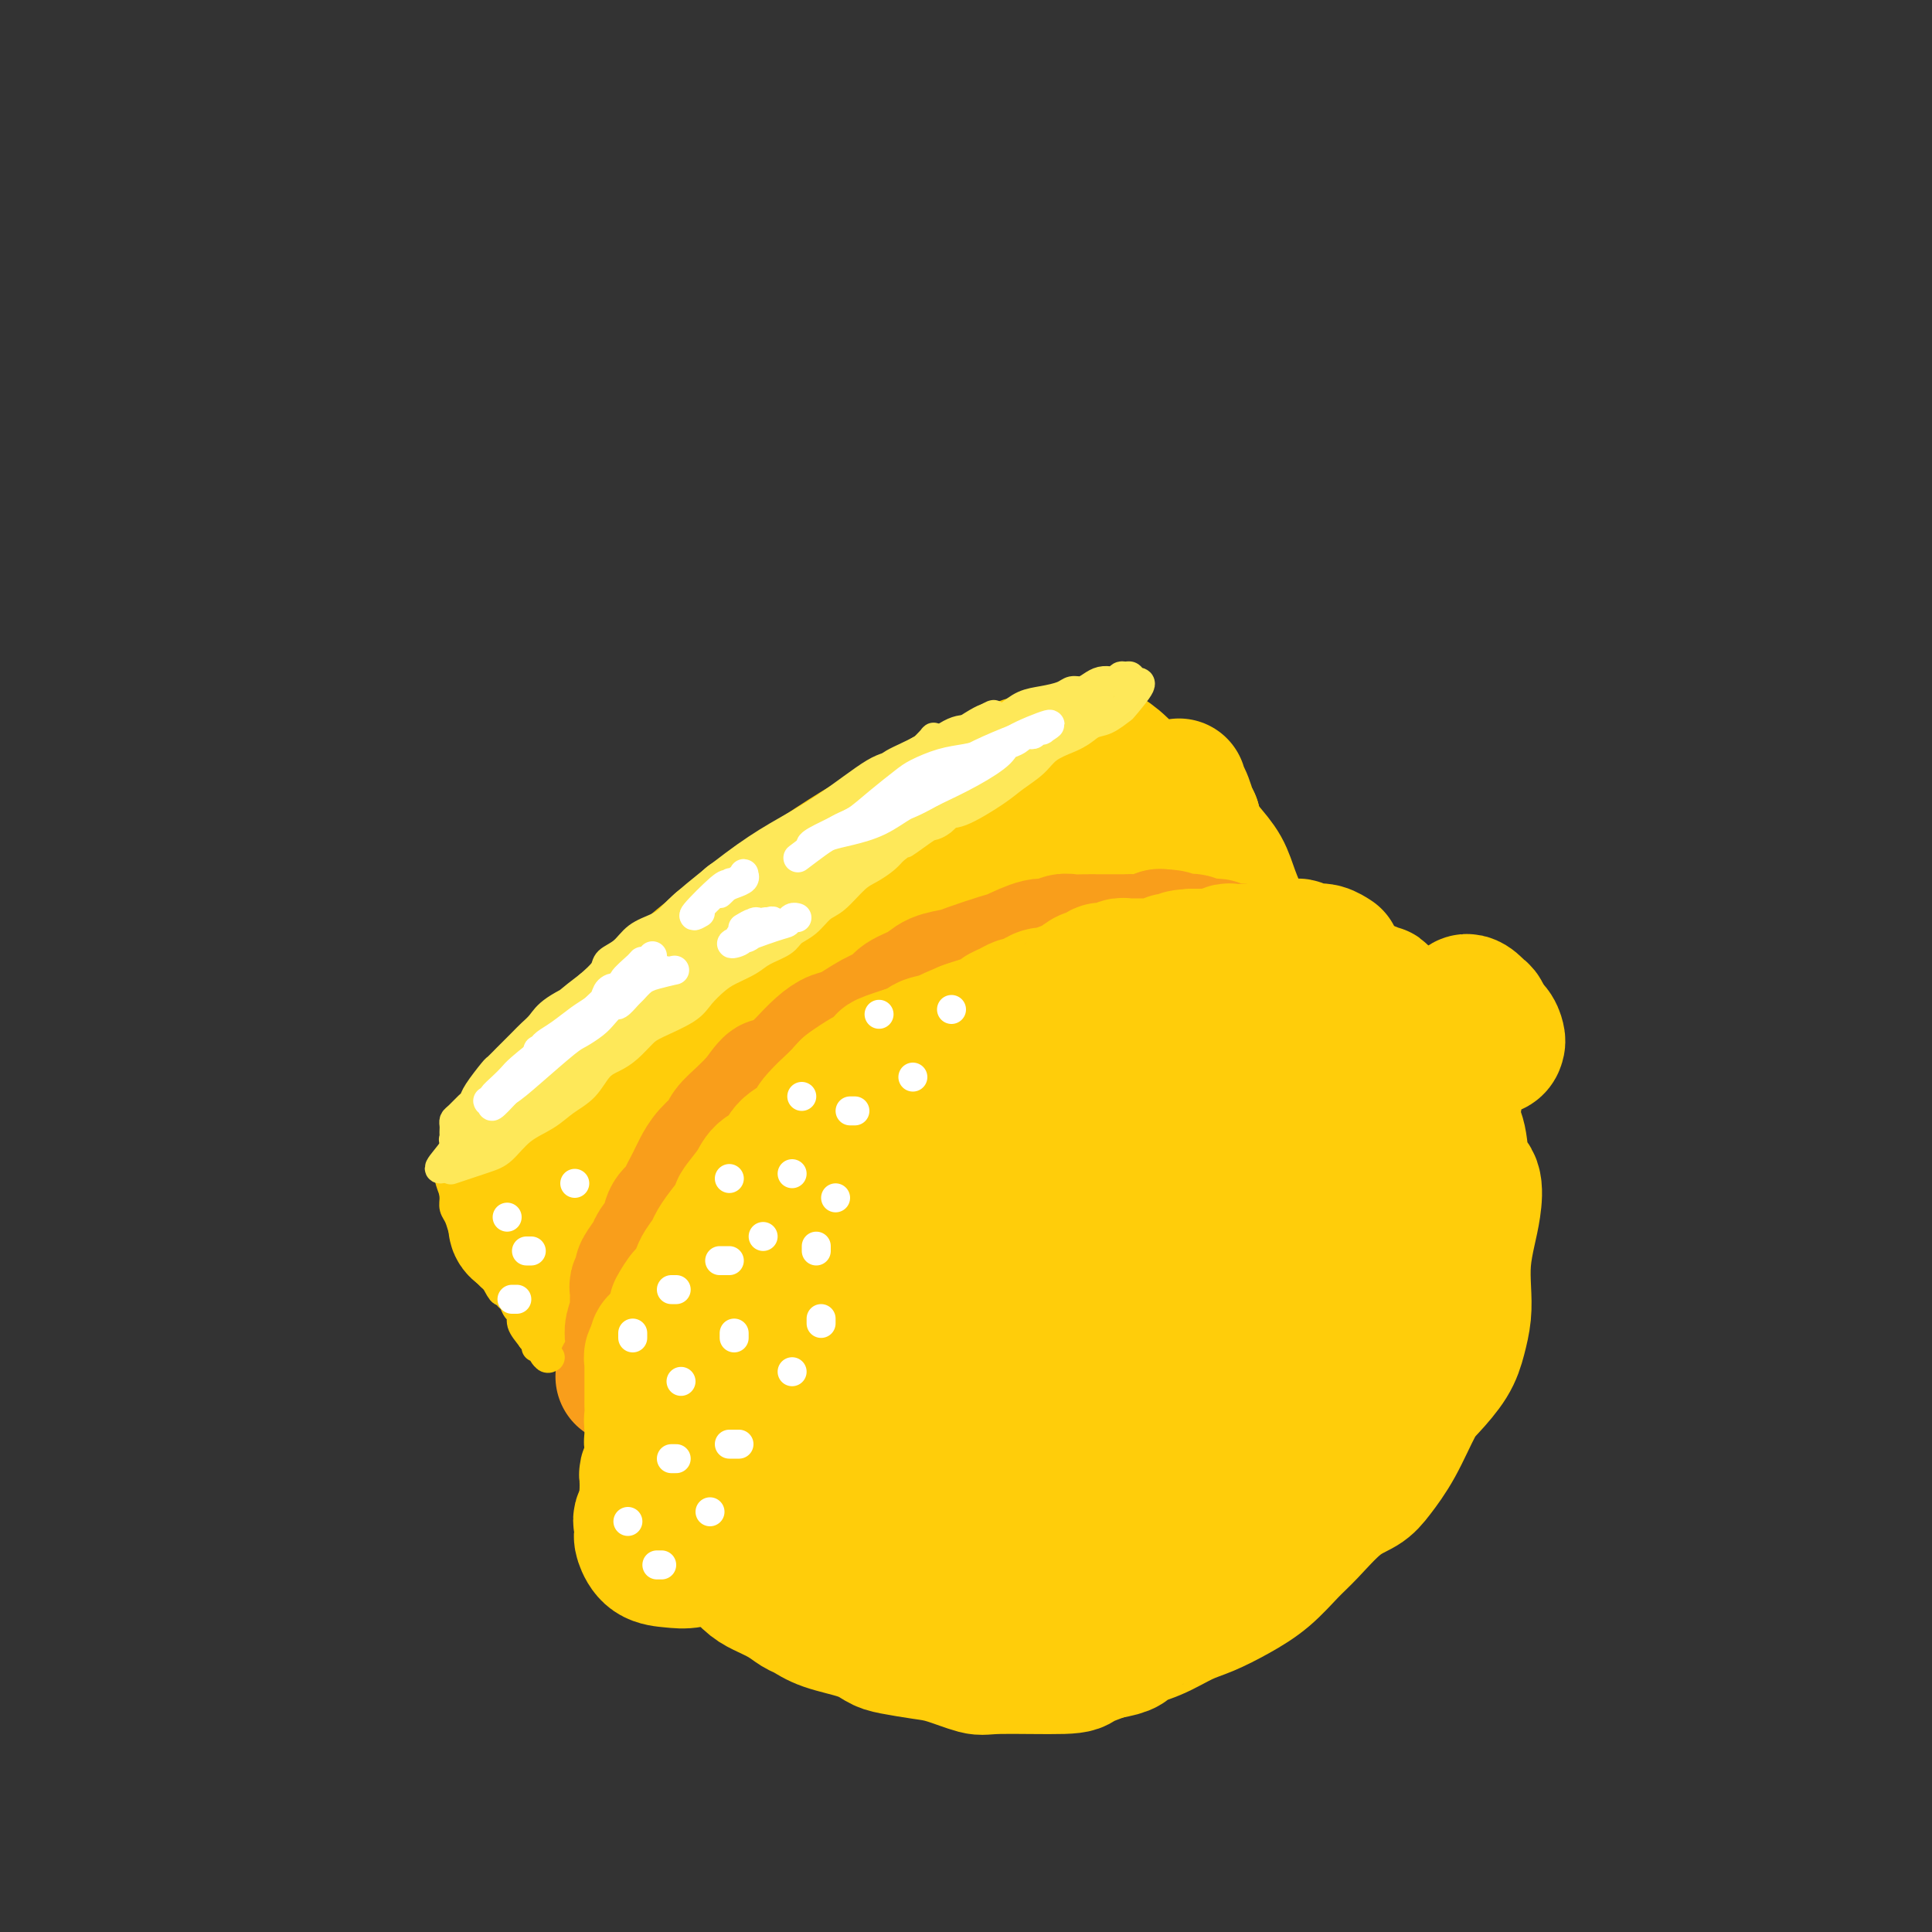 <svg viewBox='0 0 400 400' version='1.1' xmlns='http://www.w3.org/2000/svg' xmlns:xlink='http://www.w3.org/1999/xlink'><rect x="0" y="0" width="400" height="400" fill="#333333" stroke="none"/><g fill='none' stroke='rgb(255,205,10)' stroke-width='28' stroke-linecap='round' stroke-linejoin='round'><path d='M129,245c-0.935,0.677 -1.870,1.353 -1,-1c0.870,-2.353 3.544,-7.736 6,-12c2.456,-4.264 4.692,-7.411 7,-11c2.308,-3.589 4.687,-7.621 8,-12c3.313,-4.379 7.558,-9.107 12,-13c4.442,-3.893 9.079,-6.953 14,-10c4.921,-3.047 10.127,-6.081 14,-8c3.873,-1.919 6.414,-2.724 11,-4c4.586,-1.276 11.216,-3.024 16,-4c4.784,-0.976 7.720,-1.182 10,-1c2.280,0.182 3.903,0.750 5,1c1.097,0.250 1.667,0.180 2,1c0.333,0.820 0.427,2.528 0,4c-0.427,1.472 -1.376,2.708 -4,6c-2.624,3.292 -6.923,8.642 -11,13c-4.077,4.358 -7.932,7.725 -13,12c-5.068,4.275 -11.348,9.458 -16,13c-4.652,3.542 -7.677,5.443 -13,9c-5.323,3.557 -12.945,8.770 -18,12c-5.055,3.230 -7.542,4.475 -10,6c-2.458,1.525 -4.887,3.328 -8,4c-3.113,0.672 -6.908,0.211 -9,0c-2.092,-0.211 -2.479,-0.173 -3,-1c-0.521,-0.827 -1.175,-2.519 -1,-5c0.175,-2.481 1.179,-5.750 3,-9c1.821,-3.250 4.460,-6.481 8,-10c3.540,-3.519 7.980,-7.325 13,-12c5.020,-4.675 10.621,-10.220 15,-14c4.379,-3.780 7.537,-5.794 13,-9c5.463,-3.206 13.232,-7.603 21,-12'/><path d='M200,178c7.747,-4.014 10.114,-3.551 12,-4c1.886,-0.449 3.289,-1.812 5,-2c1.711,-0.188 3.729,0.798 5,1c1.271,0.202 1.794,-0.380 2,1c0.206,1.380 0.096,4.720 -1,8c-1.096,3.280 -3.178,6.498 -5,9c-1.822,2.502 -3.385,4.288 -6,7c-2.615,2.712 -6.281,6.349 -12,11c-5.719,4.651 -13.489,10.315 -20,15c-6.511,4.685 -11.763,8.392 -16,11c-4.237,2.608 -7.460,4.117 -11,6c-3.540,1.883 -7.396,4.138 -11,5c-3.604,0.862 -6.956,0.330 -9,0c-2.044,-0.330 -2.780,-0.458 -3,-2c-0.220,-1.542 0.075,-4.497 1,-8c0.925,-3.503 2.479,-7.555 5,-12c2.521,-4.445 6.009,-9.283 10,-14c3.991,-4.717 8.485,-9.314 14,-14c5.515,-4.686 12.050,-9.461 17,-13c4.950,-3.539 8.314,-5.843 14,-8c5.686,-2.157 13.696,-4.166 18,-5c4.304,-0.834 4.904,-0.495 7,0c2.096,0.495 5.688,1.144 8,2c2.312,0.856 3.343,1.920 4,3c0.657,1.080 0.938,2.175 1,4c0.062,1.825 -0.096,4.380 -2,7c-1.904,2.620 -5.554,5.304 -8,7c-2.446,1.696 -3.686,2.403 -8,6c-4.314,3.597 -11.700,10.084 -18,15c-6.300,4.916 -11.514,8.262 -17,12c-5.486,3.738 -11.243,7.869 -17,12'/><path d='M159,238c-12.448,9.195 -9.569,6.181 -12,7c-2.431,0.819 -10.172,5.469 -15,8c-4.828,2.531 -6.743,2.943 -9,4c-2.257,1.057 -4.855,2.758 -8,0c-3.145,-2.758 -6.837,-9.975 -7,-15c-0.163,-5.025 3.202,-7.858 7,-12c3.798,-4.142 8.031,-9.592 13,-15c4.969,-5.408 10.676,-10.773 17,-16c6.324,-5.227 13.265,-10.318 20,-15c6.735,-4.682 13.264,-8.957 19,-12c5.736,-3.043 10.679,-4.853 15,-7c4.321,-2.147 8.019,-4.631 11,-6c2.981,-1.369 5.246,-1.624 8,-2c2.754,-0.376 5.997,-0.872 8,-1c2.003,-0.128 2.767,0.114 4,1c1.233,0.886 2.935,2.417 4,4c1.065,1.583 1.491,3.217 1,5c-0.491,1.783 -1.901,3.714 -3,6c-1.099,2.286 -1.888,4.927 -4,8c-2.112,3.073 -5.549,6.578 -9,10c-3.451,3.422 -6.917,6.762 -12,11c-5.083,4.238 -11.783,9.376 -17,13c-5.217,3.624 -8.952,5.734 -15,10c-6.048,4.266 -14.410,10.686 -21,15c-6.590,4.314 -11.407,6.521 -16,9c-4.593,2.479 -8.963,5.232 -12,7c-3.037,1.768 -4.741,2.553 -7,3c-2.259,0.447 -5.074,0.556 -7,0c-1.926,-0.556 -2.963,-1.778 -4,-3'/><path d='M108,255c-1.929,-0.916 -1.253,-1.707 0,-5c1.253,-3.293 3.082,-9.089 6,-15c2.918,-5.911 6.924,-11.935 10,-16c3.076,-4.065 5.221,-6.169 11,-11c5.779,-4.831 15.190,-12.389 23,-18c7.810,-5.611 14.018,-9.276 19,-12c4.982,-2.724 8.739,-4.506 14,-7c5.261,-2.494 12.026,-5.700 18,-8c5.974,-2.300 11.156,-3.692 14,-4c2.844,-0.308 3.349,0.470 4,1c0.651,0.530 1.448,0.814 2,2c0.552,1.186 0.859,3.276 1,5c0.141,1.724 0.115,3.082 0,5c-0.115,1.918 -0.319,4.395 -1,6c-0.681,1.605 -1.837,2.339 -3,4c-1.163,1.661 -2.332,4.249 -4,6c-1.668,1.751 -3.836,2.666 -6,4c-2.164,1.334 -4.323,3.086 -7,5c-2.677,1.914 -5.873,3.991 -9,6c-3.127,2.009 -6.187,3.952 -9,6c-2.813,2.048 -5.380,4.203 -8,6c-2.620,1.797 -5.293,3.237 -8,5c-2.707,1.763 -5.447,3.850 -8,6c-2.553,2.150 -4.920,4.364 -7,6c-2.080,1.636 -3.875,2.694 -6,4c-2.125,1.306 -4.580,2.861 -6,4c-1.420,1.139 -1.803,1.862 -4,3c-2.197,1.138 -6.207,2.691 -9,4c-2.793,1.309 -4.369,2.374 -6,3c-1.631,0.626 -3.315,0.813 -5,1'/><path d='M124,251c-3.741,1.262 -3.094,0.415 -4,0c-0.906,-0.415 -3.364,-0.400 -5,-1c-1.636,-0.600 -2.448,-1.816 -3,-3c-0.552,-1.184 -0.842,-2.335 -1,-3c-0.158,-0.665 -0.183,-0.843 0,-2c0.183,-1.157 0.575,-3.292 2,-6c1.425,-2.708 3.883,-5.988 6,-9c2.117,-3.012 3.893,-5.757 7,-9c3.107,-3.243 7.543,-6.985 11,-10c3.457,-3.015 5.933,-5.305 10,-8c4.067,-2.695 9.724,-5.797 14,-8c4.276,-2.203 7.170,-3.509 10,-5c2.830,-1.491 5.597,-3.168 8,-4c2.403,-0.832 4.441,-0.821 6,-1c1.559,-0.179 2.637,-0.550 4,0c1.363,0.550 3.010,2.021 4,3c0.990,0.979 1.322,1.468 2,2c0.678,0.532 1.703,1.109 2,2c0.297,0.891 -0.133,2.098 0,3c0.133,0.902 0.831,1.499 1,2c0.169,0.501 -0.191,0.905 -1,2c-0.809,1.095 -2.068,2.882 -3,4c-0.932,1.118 -1.536,1.566 -3,3c-1.464,1.434 -3.788,3.854 -6,6c-2.212,2.146 -4.313,4.018 -7,6c-2.687,1.982 -5.961,4.074 -9,6c-3.039,1.926 -5.845,3.687 -9,6c-3.155,2.313 -6.660,5.177 -9,7c-2.340,1.823 -3.515,2.606 -6,4c-2.485,1.394 -6.282,3.398 -9,5c-2.718,1.602 -4.359,2.801 -6,4'/><path d='M130,247c-9.568,6.454 -5.988,3.590 -5,3c0.988,-0.590 -0.615,1.094 -2,2c-1.385,0.906 -2.553,1.033 -3,1c-0.447,-0.033 -0.172,-0.226 0,0c0.172,0.226 0.240,0.871 0,1c-0.240,0.129 -0.790,-0.260 -1,0c-0.210,0.260 -0.081,1.168 0,2c0.081,0.832 0.115,1.589 0,2c-0.115,0.411 -0.377,0.478 0,1c0.377,0.522 1.395,1.501 2,2c0.605,0.499 0.796,0.519 1,1c0.204,0.481 0.419,1.421 1,2c0.581,0.579 1.527,0.795 2,1c0.473,0.205 0.472,0.398 1,1c0.528,0.602 1.586,1.614 2,2c0.414,0.386 0.184,0.148 1,1c0.816,0.852 2.679,2.796 4,4c1.321,1.204 2.100,1.670 3,2c0.900,0.330 1.920,0.525 3,1c1.080,0.475 2.221,1.231 3,2c0.779,0.769 1.197,1.550 2,2c0.803,0.450 1.993,0.569 3,1c1.007,0.431 1.832,1.173 3,2c1.168,0.827 2.681,1.738 4,2c1.319,0.262 2.445,-0.126 4,0c1.555,0.126 3.541,0.766 5,1c1.459,0.234 2.393,0.063 4,0c1.607,-0.063 3.888,-0.018 6,0c2.112,0.018 4.056,0.009 6,0'/><path d='M179,286c4.426,0.271 2.991,0.450 4,0c1.009,-0.450 4.463,-1.527 7,-2c2.537,-0.473 4.158,-0.341 6,-1c1.842,-0.659 3.905,-2.110 6,-3c2.095,-0.890 4.221,-1.219 6,-2c1.779,-0.781 3.211,-2.014 5,-3c1.789,-0.986 3.937,-1.724 6,-3c2.063,-1.276 4.043,-3.088 5,-4c0.957,-0.912 0.892,-0.922 2,-2c1.108,-1.078 3.391,-3.224 5,-5c1.609,-1.776 2.545,-3.181 4,-5c1.455,-1.819 3.428,-4.053 5,-6c1.572,-1.947 2.743,-3.606 4,-5c1.257,-1.394 2.601,-2.523 4,-4c1.399,-1.477 2.852,-3.303 4,-5c1.148,-1.697 1.992,-3.266 3,-5c1.008,-1.734 2.180,-3.634 3,-5c0.820,-1.366 1.289,-2.197 2,-3c0.711,-0.803 1.666,-1.576 2,-3c0.334,-1.424 0.048,-3.497 0,-5c-0.048,-1.503 0.142,-2.437 0,-4c-0.142,-1.563 -0.614,-3.757 -1,-6c-0.386,-2.243 -0.684,-4.535 -1,-6c-0.316,-1.465 -0.650,-2.103 -1,-3c-0.350,-0.897 -0.716,-2.053 -1,-3c-0.284,-0.947 -0.485,-1.685 -1,-3c-0.515,-1.315 -1.342,-3.209 -2,-5c-0.658,-1.791 -1.145,-3.480 -2,-5c-0.855,-1.520 -2.076,-2.871 -3,-4c-0.924,-1.129 -1.550,-2.037 -2,-3c-0.450,-0.963 -0.725,-1.982 -1,-3'/><path d='M247,170c-2.193,-4.770 -1.175,-2.194 -1,-2c0.175,0.194 -0.492,-1.995 -1,-3c-0.508,-1.005 -0.855,-0.825 -1,-1c-0.145,-0.175 -0.087,-0.703 0,-1c0.087,-0.297 0.201,-0.361 0,0c-0.201,0.361 -0.719,1.149 0,3c0.719,1.851 2.675,4.765 4,7c1.325,2.235 2.018,3.792 3,6c0.982,2.208 2.254,5.068 3,7c0.746,1.932 0.966,2.937 1,5c0.034,2.063 -0.117,5.186 0,8c0.117,2.814 0.502,5.320 0,8c-0.502,2.680 -1.892,5.536 -3,8c-1.108,2.464 -1.934,4.538 -3,7c-1.066,2.462 -2.370,5.312 -4,8c-1.630,2.688 -3.584,5.215 -6,8c-2.416,2.785 -5.293,5.827 -7,8c-1.707,2.173 -2.243,3.478 -5,6c-2.757,2.522 -7.733,6.262 -12,9c-4.267,2.738 -7.824,4.474 -12,7c-4.176,2.526 -8.969,5.840 -14,8c-5.031,2.160 -10.299,3.164 -14,4c-3.701,0.836 -5.835,1.503 -10,2c-4.165,0.497 -10.363,0.825 -14,1c-3.637,0.175 -4.715,0.198 -6,0c-1.285,-0.198 -2.778,-0.617 -4,-1c-1.222,-0.383 -2.173,-0.732 -3,-1c-0.827,-0.268 -1.530,-0.457 -1,-1c0.530,-0.543 2.294,-1.441 4,-2c1.706,-0.559 3.353,-0.780 5,-1'/><path d='M146,277c3.136,-1.373 6.975,-2.807 11,-4c4.025,-1.193 8.234,-2.147 11,-3c2.766,-0.853 4.088,-1.605 8,-3c3.912,-1.395 10.414,-3.433 14,-5c3.586,-1.567 4.256,-2.664 7,-5c2.744,-2.336 7.563,-5.910 11,-9c3.437,-3.090 5.491,-5.695 8,-8c2.509,-2.305 5.473,-4.309 8,-7c2.527,-2.691 4.617,-6.069 6,-9c1.383,-2.931 2.059,-5.415 3,-8c0.941,-2.585 2.146,-5.272 3,-7c0.854,-1.728 1.356,-2.498 2,-4c0.644,-1.502 1.429,-3.737 2,-5c0.571,-1.263 0.930,-1.553 1,-2c0.070,-0.447 -0.147,-1.050 0,-2c0.147,-0.950 0.658,-2.248 0,0c-0.658,2.248 -2.485,8.041 -4,12c-1.515,3.959 -2.718,6.083 -5,9c-2.282,2.917 -5.641,6.625 -9,10c-3.359,3.375 -6.716,6.416 -10,9c-3.284,2.584 -6.494,4.709 -10,7c-3.506,2.291 -7.306,4.746 -11,7c-3.694,2.254 -7.280,4.306 -11,6c-3.720,1.694 -7.574,3.029 -12,4c-4.426,0.971 -9.423,1.578 -13,2c-3.577,0.422 -5.732,0.660 -8,1c-2.268,0.340 -4.649,0.784 -7,1c-2.351,0.216 -4.672,0.205 -6,0c-1.328,-0.205 -1.664,-0.602 -2,-1'/><path d='M133,263c-5.738,0.223 -2.084,-0.721 -1,-1c1.084,-0.279 -0.402,0.107 -1,0c-0.598,-0.107 -0.309,-0.707 0,-1c0.309,-0.293 0.636,-0.277 0,0c-0.636,0.277 -2.236,0.817 -3,1c-0.764,0.183 -0.691,0.011 -1,0c-0.309,-0.011 -1.000,0.141 -2,0c-1.000,-0.141 -2.309,-0.574 -3,-1c-0.691,-0.426 -0.763,-0.846 -1,-1c-0.237,-0.154 -0.640,-0.044 -1,0c-0.360,0.044 -0.678,0.022 -1,0c-0.322,-0.022 -0.648,-0.043 -1,0c-0.352,0.043 -0.728,0.152 -1,0c-0.272,-0.152 -0.439,-0.564 0,0c0.439,0.564 1.483,2.105 2,3c0.517,0.895 0.507,1.146 1,2c0.493,0.854 1.489,2.312 2,3c0.511,0.688 0.536,0.608 1,1c0.464,0.392 1.366,1.257 2,2c0.634,0.743 1.001,1.365 2,2c0.999,0.635 2.630,1.283 4,2c1.370,0.717 2.480,1.501 4,2c1.520,0.499 3.449,0.711 5,1c1.551,0.289 2.725,0.655 4,1c1.275,0.345 2.650,0.670 4,1c1.350,0.330 2.675,0.665 4,1'/><path d='M152,281c4.805,1.226 4.317,0.291 6,0c1.683,-0.291 5.538,0.062 8,0c2.462,-0.062 3.530,-0.540 5,-1c1.470,-0.460 3.341,-0.903 6,-1c2.659,-0.097 6.106,0.152 9,0c2.894,-0.152 5.237,-0.706 7,-1c1.763,-0.294 2.948,-0.328 5,-1c2.052,-0.672 4.971,-1.983 7,-3c2.029,-1.017 3.166,-1.739 5,-3c1.834,-1.261 4.364,-3.061 6,-4c1.636,-0.939 2.377,-1.016 5,-3c2.623,-1.984 7.129,-5.875 10,-9c2.871,-3.125 4.108,-5.483 6,-8c1.892,-2.517 4.440,-5.193 6,-8c1.560,-2.807 2.131,-5.744 3,-9c0.869,-3.256 2.037,-6.831 3,-11c0.963,-4.169 1.722,-8.932 2,-13c0.278,-4.068 0.075,-7.441 0,-10c-0.075,-2.559 -0.021,-4.302 0,-5c0.021,-0.698 0.011,-0.349 0,0'/><path d='M178,259c-0.318,-0.388 -0.636,-0.775 -1,-1c-0.364,-0.225 -0.775,-0.287 -1,-2c-0.225,-1.713 -0.265,-5.075 1,-8c1.265,-2.925 3.834,-5.411 7,-9c3.166,-3.589 6.928,-8.282 10,-12c3.072,-3.718 5.453,-6.463 9,-9c3.547,-2.537 8.260,-4.866 11,-6c2.740,-1.134 3.509,-1.072 5,-1c1.491,0.072 3.705,0.156 5,1c1.295,0.844 1.672,2.450 2,4c0.328,1.550 0.609,3.046 0,5c-0.609,1.954 -2.106,4.368 -5,7c-2.894,2.632 -7.185,5.484 -11,8c-3.815,2.516 -7.154,4.698 -10,6c-2.846,1.302 -5.197,1.725 -7,2c-1.803,0.275 -3.056,0.401 -4,0c-0.944,-0.401 -1.578,-1.329 -1,-3c0.578,-1.671 2.368,-4.085 4,-6c1.632,-1.915 3.108,-3.331 6,-6c2.892,-2.669 7.202,-6.592 10,-9c2.798,-2.408 4.084,-3.300 6,-4c1.916,-0.700 4.462,-1.208 6,-1c1.538,0.208 2.068,1.133 2,2c-0.068,0.867 -0.734,1.676 -1,2c-0.266,0.324 -0.133,0.162 0,0'/><path d='M144,316c0.602,-0.083 1.204,-0.166 1,0c-0.204,0.166 -1.214,0.581 -2,1c-0.786,0.419 -1.349,0.841 -2,1c-0.651,0.159 -1.389,0.055 -2,0c-0.611,-0.055 -1.095,-0.060 -2,0c-0.905,0.060 -2.230,0.184 -3,0c-0.770,-0.184 -0.983,-0.678 -1,-1c-0.017,-0.322 0.163,-0.473 0,-1c-0.163,-0.527 -0.668,-1.430 0,-2c0.668,-0.570 2.509,-0.807 4,-1c1.491,-0.193 2.634,-0.344 4,0c1.366,0.344 2.957,1.182 4,2c1.043,0.818 1.540,1.617 2,2c0.460,0.383 0.885,0.350 1,1c0.115,0.650 -0.078,1.982 -1,3c-0.922,1.018 -2.573,1.722 -4,2c-1.427,0.278 -2.628,0.132 -4,0c-1.372,-0.132 -2.913,-0.248 -4,-1c-1.087,-0.752 -1.719,-2.138 -2,-3c-0.281,-0.862 -0.209,-1.200 0,-2c0.209,-0.800 0.556,-2.063 1,-3c0.444,-0.937 0.984,-1.549 2,-2c1.016,-0.451 2.508,-0.743 4,-1c1.492,-0.257 2.982,-0.480 4,0c1.018,0.480 1.562,1.661 2,2c0.438,0.339 0.769,-0.166 1,0c0.231,0.166 0.361,1.003 0,2c-0.361,0.997 -1.213,2.153 -2,3c-0.787,0.847 -1.511,1.385 -3,1c-1.489,-0.385 -3.745,-1.692 -6,-3'/><path d='M136,316c-1.533,-0.483 -0.866,-0.690 0,-1c0.866,-0.310 1.931,-0.722 3,-1c1.069,-0.278 2.141,-0.422 3,0c0.859,0.422 1.506,1.409 2,2c0.494,0.591 0.834,0.785 1,1c0.166,0.215 0.157,0.451 0,1c-0.157,0.549 -0.461,1.411 -1,2c-0.539,0.589 -1.311,0.905 -2,1c-0.689,0.095 -1.295,-0.030 -2,0c-0.705,0.030 -1.510,0.214 -2,0c-0.490,-0.214 -0.666,-0.826 -1,-1c-0.334,-0.174 -0.825,0.090 -1,0c-0.175,-0.090 -0.034,-0.535 0,-1c0.034,-0.465 -0.041,-0.949 0,-1c0.041,-0.051 0.196,0.330 0,0c-0.196,-0.330 -0.743,-1.370 -1,-2c-0.257,-0.630 -0.225,-0.850 0,-1c0.225,-0.150 0.642,-0.228 1,-1c0.358,-0.772 0.659,-2.236 1,-3c0.341,-0.764 0.724,-0.826 1,-1c0.276,-0.174 0.445,-0.459 1,-1c0.555,-0.541 1.497,-1.338 2,-2c0.503,-0.662 0.567,-1.190 1,-2c0.433,-0.810 1.233,-1.901 2,-3c0.767,-1.099 1.500,-2.207 2,-3c0.500,-0.793 0.767,-1.270 2,-3c1.233,-1.730 3.434,-4.711 5,-7c1.566,-2.289 2.499,-3.885 4,-6c1.501,-2.115 3.572,-4.747 5,-7c1.428,-2.253 2.214,-4.126 3,-6'/><path d='M165,270c4.660,-6.887 2.309,-3.604 4,-5c1.691,-1.396 7.422,-7.470 11,-11c3.578,-3.530 5.001,-4.518 7,-6c1.999,-1.482 4.574,-3.460 7,-5c2.426,-1.540 4.704,-2.642 7,-4c2.296,-1.358 4.612,-2.973 8,-5c3.388,-2.027 7.849,-4.467 11,-6c3.151,-1.533 4.991,-2.158 7,-3c2.009,-0.842 4.185,-1.900 8,-3c3.815,-1.100 9.269,-2.242 12,-3c2.731,-0.758 2.740,-1.131 7,-2c4.260,-0.869 12.770,-2.233 18,-3c5.230,-0.767 7.180,-0.938 9,-1c1.820,-0.062 3.510,-0.016 5,0c1.490,0.016 2.780,0.001 4,0c1.220,-0.001 2.372,0.014 3,0c0.628,-0.014 0.733,-0.055 1,0c0.267,0.055 0.695,0.205 1,0c0.305,-0.205 0.485,-0.765 -1,-1c-1.485,-0.235 -4.636,-0.144 -8,0c-3.364,0.144 -6.941,0.342 -10,1c-3.059,0.658 -5.599,1.776 -9,3c-3.401,1.224 -7.665,2.553 -12,4c-4.335,1.447 -8.743,3.013 -13,5c-4.257,1.987 -8.362,4.396 -13,7c-4.638,2.604 -9.809,5.402 -14,8c-4.191,2.598 -7.402,4.995 -11,8c-3.598,3.005 -7.584,6.617 -10,9c-2.416,2.383 -3.262,3.538 -5,6c-1.738,2.462 -4.369,6.231 -7,10'/><path d='M182,273c-4.444,5.314 -4.555,6.098 -6,8c-1.445,1.902 -4.225,4.921 -6,7c-1.775,2.079 -2.546,3.218 -4,5c-1.454,1.782 -3.593,4.207 -5,6c-1.407,1.793 -2.082,2.956 -3,4c-0.918,1.044 -2.078,1.970 -3,3c-0.922,1.030 -1.607,2.163 -2,3c-0.393,0.837 -0.495,1.377 -1,2c-0.505,0.623 -1.414,1.331 -2,2c-0.586,0.669 -0.849,1.301 -1,2c-0.151,0.699 -0.189,1.465 0,2c0.189,0.535 0.605,0.839 1,2c0.395,1.161 0.770,3.178 1,4c0.230,0.822 0.317,0.448 1,1c0.683,0.552 1.964,2.031 3,3c1.036,0.969 1.828,1.428 3,2c1.172,0.572 2.725,1.255 4,2c1.275,0.745 2.270,1.551 3,2c0.730,0.449 1.193,0.540 2,1c0.807,0.460 1.959,1.289 4,2c2.041,0.711 4.973,1.302 7,2c2.027,0.698 3.149,1.501 4,2c0.851,0.499 1.432,0.694 3,1c1.568,0.306 4.123,0.724 6,1c1.877,0.276 3.077,0.412 5,1c1.923,0.588 4.568,1.630 6,2c1.432,0.370 1.652,0.068 5,0c3.348,-0.068 9.824,0.097 13,0c3.176,-0.097 3.050,-0.456 4,-1c0.950,-0.544 2.975,-1.272 5,-2'/><path d='M229,342c5.087,-0.838 4.305,-1.434 5,-2c0.695,-0.566 2.866,-1.101 5,-2c2.134,-0.899 4.230,-2.162 6,-3c1.770,-0.838 3.213,-1.250 5,-2c1.787,-0.750 3.919,-1.839 6,-3c2.081,-1.161 4.112,-2.394 6,-4c1.888,-1.606 3.635,-3.586 5,-5c1.365,-1.414 2.349,-2.261 4,-4c1.651,-1.739 3.968,-4.370 6,-6c2.032,-1.630 3.778,-2.258 5,-3c1.222,-0.742 1.920,-1.597 3,-3c1.080,-1.403 2.541,-3.354 4,-6c1.459,-2.646 2.917,-5.988 4,-8c1.083,-2.012 1.793,-2.693 3,-4c1.207,-1.307 2.911,-3.240 4,-5c1.089,-1.760 1.563,-3.348 2,-5c0.437,-1.652 0.838,-3.367 1,-5c0.162,-1.633 0.084,-3.183 0,-5c-0.084,-1.817 -0.173,-3.901 0,-6c0.173,-2.099 0.608,-4.214 1,-6c0.392,-1.786 0.740,-3.245 1,-5c0.260,-1.755 0.431,-3.807 0,-5c-0.431,-1.193 -1.463,-1.528 -2,-3c-0.537,-1.472 -0.579,-4.083 -1,-6c-0.421,-1.917 -1.223,-3.142 -2,-5c-0.777,-1.858 -1.531,-4.349 -2,-6c-0.469,-1.651 -0.653,-2.462 -1,-3c-0.347,-0.538 -0.856,-0.804 -1,-1c-0.144,-0.196 0.077,-0.322 0,-1c-0.077,-0.678 -0.450,-1.908 0,0c0.450,1.908 1.725,6.954 3,12'/><path d='M299,232c0.512,2.790 0.792,4.765 1,7c0.208,2.235 0.344,4.731 0,8c-0.344,3.269 -1.170,7.312 -2,10c-0.830,2.688 -1.665,4.020 -3,7c-1.335,2.980 -3.169,7.607 -5,11c-1.831,3.393 -3.659,5.551 -6,8c-2.341,2.449 -5.193,5.189 -8,8c-2.807,2.811 -5.567,5.694 -8,8c-2.433,2.306 -4.537,4.035 -7,6c-2.463,1.965 -5.284,4.164 -8,6c-2.716,1.836 -5.328,3.308 -8,5c-2.672,1.692 -5.403,3.606 -8,5c-2.597,1.394 -5.060,2.270 -7,3c-1.940,0.730 -3.356,1.313 -6,2c-2.644,0.687 -6.516,1.477 -10,2c-3.484,0.523 -6.582,0.779 -9,1c-2.418,0.221 -4.157,0.406 -6,0c-1.843,-0.406 -3.790,-1.403 -6,-2c-2.210,-0.597 -4.685,-0.793 -6,-1c-1.315,-0.207 -1.472,-0.425 -3,-1c-1.528,-0.575 -4.429,-1.506 -6,-2c-1.571,-0.494 -1.812,-0.551 -3,-1c-1.188,-0.449 -3.323,-1.290 -5,-2c-1.677,-0.710 -2.896,-1.289 -4,-2c-1.104,-0.711 -2.092,-1.556 -3,-2c-0.908,-0.444 -1.734,-0.489 -3,-1c-1.266,-0.511 -2.972,-1.488 -4,-2c-1.028,-0.512 -1.379,-0.560 -2,-1c-0.621,-0.440 -1.513,-1.272 -2,-2c-0.487,-0.728 -0.568,-1.351 -1,-2c-0.432,-0.649 -1.216,-1.325 -2,-2'/><path d='M149,306c-3.366,-2.557 -1.280,-1.949 -1,-2c0.280,-0.051 -1.245,-0.762 -2,-2c-0.755,-1.238 -0.738,-3.003 -1,-4c-0.262,-0.997 -0.802,-1.225 -1,-2c-0.198,-0.775 -0.054,-2.097 0,-3c0.054,-0.903 0.018,-1.385 0,-2c-0.018,-0.615 -0.017,-1.361 0,-2c0.017,-0.639 0.050,-1.171 0,-2c-0.050,-0.829 -0.183,-1.954 0,-3c0.183,-1.046 0.681,-2.011 1,-3c0.319,-0.989 0.460,-2.001 1,-3c0.540,-0.999 1.481,-1.986 2,-3c0.519,-1.014 0.617,-2.057 1,-3c0.383,-0.943 1.050,-1.788 2,-3c0.950,-1.212 2.184,-2.793 3,-4c0.816,-1.207 1.215,-2.040 2,-3c0.785,-0.960 1.957,-2.047 3,-3c1.043,-0.953 1.958,-1.772 3,-3c1.042,-1.228 2.211,-2.865 3,-4c0.789,-1.135 1.196,-1.769 2,-3c0.804,-1.231 2.004,-3.061 3,-4c0.996,-0.939 1.788,-0.988 3,-2c1.212,-1.012 2.843,-2.988 4,-4c1.157,-1.012 1.840,-1.061 3,-2c1.160,-0.939 2.796,-2.769 4,-4c1.204,-1.231 1.976,-1.863 3,-3c1.024,-1.137 2.299,-2.780 4,-4c1.701,-1.220 3.827,-2.018 6,-3c2.173,-0.982 4.393,-2.149 6,-3c1.607,-0.851 2.602,-1.386 4,-2c1.398,-0.614 3.199,-1.307 5,-2'/><path d='M212,216c4.225,-1.953 4.289,-1.836 5,-2c0.711,-0.164 2.069,-0.608 4,-1c1.931,-0.392 4.434,-0.731 6,-1c1.566,-0.269 2.195,-0.467 4,-1c1.805,-0.533 4.786,-1.400 7,-2c2.214,-0.600 3.661,-0.931 5,-1c1.339,-0.069 2.570,0.124 4,0c1.430,-0.124 3.060,-0.566 5,-1c1.940,-0.434 4.190,-0.859 6,-1c1.810,-0.141 3.178,0.004 4,0c0.822,-0.004 1.096,-0.156 3,0c1.904,0.156 5.438,0.619 7,1c1.562,0.381 1.153,0.679 2,1c0.847,0.321 2.951,0.663 4,1c1.049,0.337 1.043,0.668 2,1c0.957,0.332 2.876,0.666 4,1c1.124,0.334 1.453,0.667 2,1c0.547,0.333 1.312,0.666 2,1c0.688,0.334 1.298,0.668 2,1c0.702,0.332 1.497,0.662 2,1c0.503,0.338 0.713,0.683 1,1c0.287,0.317 0.651,0.605 1,1c0.349,0.395 0.685,0.896 1,1c0.315,0.104 0.610,-0.189 1,0c0.390,0.189 0.874,0.858 1,1c0.126,0.142 -0.107,-0.245 0,0c0.107,0.245 0.553,1.123 1,2'/><path d='M298,221c2.102,1.440 0.357,0.040 0,0c-0.357,-0.040 0.675,1.280 1,2c0.325,0.720 -0.055,0.838 0,1c0.055,0.162 0.546,0.366 1,1c0.454,0.634 0.871,1.696 1,2c0.129,0.304 -0.031,-0.151 0,0c0.031,0.151 0.254,0.908 0,1c-0.254,0.092 -0.985,-0.482 -2,-2c-1.015,-1.518 -2.313,-3.982 -3,-5c-0.687,-1.018 -0.762,-0.591 -1,-1c-0.238,-0.409 -0.638,-1.653 -1,-2c-0.362,-0.347 -0.685,0.204 -1,0c-0.315,-0.204 -0.621,-1.164 -1,-2c-0.379,-0.836 -0.829,-1.549 -1,-2c-0.171,-0.451 -0.061,-0.642 0,-1c0.061,-0.358 0.073,-0.884 0,-1c-0.073,-0.116 -0.232,0.177 0,0c0.232,-0.177 0.857,-0.825 1,-1c0.143,-0.175 -0.194,0.125 0,0c0.194,-0.125 0.918,-0.673 1,-1c0.082,-0.327 -0.478,-0.434 0,0c0.478,0.434 1.994,1.410 3,2c1.006,0.590 1.503,0.795 2,1'/><path d='M298,213c0.726,0.643 0.040,0.751 0,1c-0.040,0.249 0.568,0.640 1,1c0.432,0.360 0.690,0.688 1,1c0.310,0.312 0.671,0.609 1,1c0.329,0.391 0.625,0.875 1,1c0.375,0.125 0.830,-0.110 1,0c0.170,0.110 0.054,0.566 0,1c-0.054,0.434 -0.046,0.846 0,1c0.046,0.154 0.130,0.052 0,0c-0.130,-0.052 -0.473,-0.052 -1,-1c-0.527,-0.948 -1.239,-2.843 -1,-4c0.239,-1.157 1.430,-1.576 2,-2c0.570,-0.424 0.521,-0.853 1,-1c0.479,-0.147 1.488,-0.012 2,0c0.512,0.012 0.528,-0.098 1,0c0.472,0.098 1.399,0.404 2,1c0.601,0.596 0.876,1.482 1,2c0.124,0.518 0.098,0.667 0,1c-0.098,0.333 -0.269,0.848 -1,1c-0.731,0.152 -2.024,-0.060 -3,0c-0.976,0.060 -1.635,0.390 -2,0c-0.365,-0.390 -0.434,-1.501 -1,-2c-0.566,-0.499 -1.627,-0.385 -2,-1c-0.373,-0.615 -0.059,-1.959 0,-3c0.059,-1.041 -0.138,-1.780 0,-2c0.138,-0.220 0.611,0.080 1,0c0.389,-0.080 0.695,-0.540 1,-1'/><path d='M303,208c0.408,-1.135 1.430,-0.472 2,0c0.570,0.472 0.690,0.753 1,1c0.310,0.247 0.809,0.460 1,1c0.191,0.540 0.073,1.408 0,2c-0.073,0.592 -0.101,0.907 0,1c0.101,0.093 0.330,-0.035 0,0c-0.330,0.035 -1.218,0.232 -2,0c-0.782,-0.232 -1.458,-0.894 -2,-1c-0.542,-0.106 -0.951,0.346 -1,0c-0.049,-0.346 0.263,-1.488 0,-1c-0.263,0.488 -1.100,2.606 -2,4c-0.900,1.394 -1.862,2.062 -3,3c-1.138,0.938 -2.454,2.145 -4,4c-1.546,1.855 -3.324,4.358 -6,7c-2.676,2.642 -6.249,5.425 -10,8c-3.751,2.575 -7.680,4.944 -12,8c-4.320,3.056 -9.029,6.799 -13,10c-3.971,3.201 -7.202,5.861 -10,8c-2.798,2.139 -5.164,3.757 -7,5c-1.836,1.243 -3.142,2.113 -4,3c-0.858,0.887 -1.269,1.793 -2,3c-0.731,1.207 -1.781,2.716 -3,4c-1.219,1.284 -2.605,2.344 -4,3c-1.395,0.656 -2.799,0.907 -4,1c-1.201,0.093 -2.200,0.026 -3,0c-0.800,-0.026 -1.400,-0.013 -2,0'/><path d='M213,282c-1.425,0.093 -0.487,-0.174 0,-1c0.487,-0.826 0.523,-2.211 2,-4c1.477,-1.789 4.397,-3.981 7,-6c2.603,-2.019 4.890,-3.866 8,-6c3.110,-2.134 7.042,-4.555 11,-7c3.958,-2.445 7.941,-4.914 12,-7c4.059,-2.086 8.194,-3.788 11,-5c2.806,-1.212 4.282,-1.936 6,-2c1.718,-0.064 3.679,0.530 5,1c1.321,0.470 2.003,0.817 2,2c-0.003,1.183 -0.692,3.202 -2,6c-1.308,2.798 -3.235,6.377 -7,10c-3.765,3.623 -9.369,7.291 -13,10c-3.631,2.709 -5.288,4.457 -11,8c-5.712,3.543 -15.477,8.879 -23,13c-7.523,4.121 -12.802,7.027 -17,9c-4.198,1.973 -7.314,3.014 -10,4c-2.686,0.986 -4.942,1.917 -6,2c-1.058,0.083 -0.919,-0.683 -1,-1c-0.081,-0.317 -0.381,-0.186 0,-1c0.381,-0.814 1.444,-2.575 4,-5c2.556,-2.425 6.606,-5.516 12,-9c5.394,-3.484 12.133,-7.363 17,-10c4.867,-2.637 7.861,-4.033 13,-6c5.139,-1.967 12.423,-4.505 17,-6c4.577,-1.495 6.446,-1.946 8,-2c1.554,-0.054 2.792,0.289 4,1c1.208,0.711 2.386,1.788 2,3c-0.386,1.212 -2.335,2.557 -5,5c-2.665,2.443 -6.047,5.984 -10,9c-3.953,3.016 -8.476,5.508 -13,8'/><path d='M236,295c-6.162,4.349 -10.068,6.722 -15,9c-4.932,2.278 -10.890,4.460 -15,6c-4.110,1.540 -6.372,2.438 -9,3c-2.628,0.562 -5.622,0.790 -7,1c-1.378,0.210 -1.141,0.403 -1,0c0.141,-0.403 0.187,-1.403 2,-3c1.813,-1.597 5.393,-3.791 10,-6c4.607,-2.209 10.243,-4.431 16,-7c5.757,-2.569 11.637,-5.484 16,-7c4.363,-1.516 7.208,-1.633 11,-2c3.792,-0.367 8.531,-0.983 11,-1c2.469,-0.017 2.670,0.565 3,1c0.330,0.435 0.791,0.722 0,2c-0.791,1.278 -2.834,3.548 -6,6c-3.166,2.452 -7.454,5.087 -11,7c-3.546,1.913 -6.351,3.103 -9,4c-2.649,0.897 -5.144,1.501 -7,2c-1.856,0.499 -3.074,0.895 -4,1c-0.926,0.105 -1.559,-0.080 -1,-1c0.559,-0.920 2.310,-2.577 4,-4c1.690,-1.423 3.318,-2.614 5,-4c1.682,-1.386 3.417,-2.966 5,-4c1.583,-1.034 3.012,-1.520 4,-2c0.988,-0.480 1.533,-0.953 2,-1c0.467,-0.047 0.857,0.334 1,1c0.143,0.666 0.041,1.619 0,2c-0.041,0.381 -0.020,0.191 0,0'/></g>
<g fill='none' stroke='rgb(249,158,27)' stroke-width='28' stroke-linecap='round' stroke-linejoin='round'><path d='M137,292c-0.061,0.070 -0.122,0.139 0,0c0.122,-0.139 0.428,-0.488 1,-1c0.572,-0.512 1.411,-1.189 2,-2c0.589,-0.811 0.927,-1.758 1,-2c0.073,-0.242 -0.120,0.220 0,0c0.120,-0.220 0.553,-1.122 1,-2c0.447,-0.878 0.909,-1.731 1,-2c0.091,-0.269 -0.188,0.044 0,0c0.188,-0.044 0.842,-0.447 1,-1c0.158,-0.553 -0.179,-1.255 0,-2c0.179,-0.745 0.874,-1.534 1,-2c0.126,-0.466 -0.317,-0.609 0,-1c0.317,-0.391 1.395,-1.029 2,-2c0.605,-0.971 0.739,-2.275 1,-3c0.261,-0.725 0.651,-0.869 1,-1c0.349,-0.131 0.656,-0.248 1,-1c0.344,-0.752 0.723,-2.140 1,-3c0.277,-0.860 0.451,-1.192 1,-2c0.549,-0.808 1.474,-2.091 2,-3c0.526,-0.909 0.654,-1.444 1,-2c0.346,-0.556 0.910,-1.132 2,-2c1.090,-0.868 2.704,-2.026 4,-3c1.296,-0.974 2.272,-1.762 3,-3c0.728,-1.238 1.208,-2.925 2,-4c0.792,-1.075 1.896,-1.537 3,-2'/><path d='M169,246c2.890,-3.076 2.615,-2.767 3,-3c0.385,-0.233 1.431,-1.009 3,-2c1.569,-0.991 3.662,-2.199 5,-3c1.338,-0.801 1.922,-1.197 3,-2c1.078,-0.803 2.651,-2.015 4,-3c1.349,-0.985 2.474,-1.744 4,-3c1.526,-1.256 3.451,-3.007 5,-4c1.549,-0.993 2.720,-1.226 4,-2c1.280,-0.774 2.668,-2.090 4,-3c1.332,-0.910 2.606,-1.414 4,-2c1.394,-0.586 2.907,-1.255 4,-2c1.093,-0.745 1.766,-1.566 3,-2c1.234,-0.434 3.031,-0.482 4,-1c0.969,-0.518 1.111,-1.505 2,-2c0.889,-0.495 2.524,-0.499 4,-1c1.476,-0.501 2.794,-1.500 4,-2c1.206,-0.500 2.301,-0.502 3,-1c0.699,-0.498 1.003,-1.493 2,-2c0.997,-0.507 2.686,-0.528 4,-1c1.314,-0.472 2.253,-1.397 3,-2c0.747,-0.603 1.302,-0.884 2,-1c0.698,-0.116 1.538,-0.069 2,0c0.462,0.069 0.547,0.158 1,0c0.453,-0.158 1.273,-0.564 2,-1c0.727,-0.436 1.361,-0.901 2,-1c0.639,-0.099 1.284,0.170 2,0c0.716,-0.170 1.504,-0.778 2,-1c0.496,-0.222 0.700,-0.060 1,0c0.300,0.060 0.696,0.016 1,0c0.304,-0.016 0.515,-0.005 1,0c0.485,0.005 1.242,0.002 2,0'/><path d='M259,199c6.929,-2.490 2.253,-0.716 1,0c-1.253,0.716 0.918,0.374 2,0c1.082,-0.374 1.073,-0.781 1,-1c-0.073,-0.219 -0.212,-0.251 0,0c0.212,0.251 0.775,0.786 1,1c0.225,0.214 0.113,0.107 0,0'/></g>
<g fill='none' stroke='rgb(255,205,10)' stroke-width='28' stroke-linecap='round' stroke-linejoin='round'><path d='M136,311c0.083,-0.025 0.166,-0.049 0,0c-0.166,0.049 -0.580,0.172 -1,0c-0.420,-0.172 -0.844,-0.638 -1,-1c-0.156,-0.362 -0.042,-0.618 0,-1c0.042,-0.382 0.011,-0.890 0,-1c-0.011,-0.110 -0.004,0.176 0,0c0.004,-0.176 0.005,-0.816 0,-1c-0.005,-0.184 -0.017,0.088 0,0c0.017,-0.088 0.061,-0.536 0,-1c-0.061,-0.464 -0.227,-0.946 0,-1c0.227,-0.054 0.848,0.318 1,0c0.152,-0.318 -0.166,-1.328 0,-2c0.166,-0.672 0.815,-1.006 1,-1c0.185,0.006 -0.095,0.354 0,0c0.095,-0.354 0.564,-1.408 1,-2c0.436,-0.592 0.838,-0.722 1,-1c0.162,-0.278 0.085,-0.703 0,-1c-0.085,-0.297 -0.177,-0.464 0,-1c0.177,-0.536 0.622,-1.439 1,-2c0.378,-0.561 0.689,-0.781 1,-1'/><path d='M140,294c0.809,-1.832 -0.168,-0.412 0,0c0.168,0.412 1.480,-0.185 2,-1c0.520,-0.815 0.247,-1.847 0,-2c-0.247,-0.153 -0.469,0.572 0,0c0.469,-0.572 1.627,-2.440 2,-3c0.373,-0.560 -0.041,0.188 0,0c0.041,-0.188 0.536,-1.311 1,-2c0.464,-0.689 0.898,-0.945 1,-1c0.102,-0.055 -0.128,0.089 0,0c0.128,-0.089 0.615,-0.412 1,-1c0.385,-0.588 0.668,-1.443 1,-2c0.332,-0.557 0.714,-0.817 1,-1c0.286,-0.183 0.475,-0.288 1,-1c0.525,-0.712 1.385,-2.029 2,-3c0.615,-0.971 0.984,-1.594 1,-2c0.016,-0.406 -0.323,-0.594 0,-1c0.323,-0.406 1.308,-1.028 2,-2c0.692,-0.972 1.093,-2.292 2,-3c0.907,-0.708 2.322,-0.803 3,-1c0.678,-0.197 0.619,-0.494 1,-1c0.381,-0.506 1.200,-1.220 2,-2c0.800,-0.780 1.579,-1.627 2,-2c0.421,-0.373 0.482,-0.272 1,-1c0.518,-0.728 1.492,-2.283 2,-3c0.508,-0.717 0.548,-0.594 1,-1c0.452,-0.406 1.314,-1.340 2,-2c0.686,-0.660 1.196,-1.046 2,-2c0.804,-0.954 1.902,-2.477 3,-4'/><path d='M176,250c3.298,-3.053 2.044,-1.185 2,-1c-0.044,0.185 1.124,-1.311 2,-2c0.876,-0.689 1.461,-0.570 2,-1c0.539,-0.430 1.031,-1.410 2,-2c0.969,-0.590 2.415,-0.791 3,-1c0.585,-0.209 0.308,-0.426 1,-1c0.692,-0.574 2.353,-1.505 3,-2c0.647,-0.495 0.281,-0.555 1,-1c0.719,-0.445 2.523,-1.273 4,-2c1.477,-0.727 2.627,-1.351 4,-2c1.373,-0.649 2.968,-1.324 4,-2c1.032,-0.676 1.502,-1.355 2,-2c0.498,-0.645 1.025,-1.258 2,-2c0.975,-0.742 2.397,-1.613 3,-2c0.603,-0.387 0.387,-0.289 2,-1c1.613,-0.711 5.053,-2.232 7,-3c1.947,-0.768 2.399,-0.783 3,-1c0.601,-0.217 1.351,-0.635 2,-1c0.649,-0.365 1.197,-0.675 2,-1c0.803,-0.325 1.863,-0.664 3,-1c1.137,-0.336 2.353,-0.668 3,-1c0.647,-0.332 0.727,-0.664 2,-1c1.273,-0.336 3.741,-0.678 5,-1c1.259,-0.322 1.309,-0.625 2,-1c0.691,-0.375 2.023,-0.821 3,-1c0.977,-0.179 1.599,-0.089 2,0c0.401,0.089 0.582,0.179 1,0c0.418,-0.179 1.074,-0.625 2,-1c0.926,-0.375 2.122,-0.679 3,-1c0.878,-0.321 1.439,-0.661 2,-1'/><path d='M255,211c7.098,-2.475 2.844,-0.663 2,0c-0.844,0.663 1.723,0.178 3,0c1.277,-0.178 1.263,-0.048 2,0c0.737,0.048 2.225,0.013 3,0c0.775,-0.013 0.837,-0.003 1,0c0.163,0.003 0.426,0.001 1,0c0.574,-0.001 1.458,-0.000 2,0c0.542,0.000 0.740,-0.000 1,0c0.260,0.000 0.580,0.000 1,0c0.420,-0.000 0.938,-0.001 1,0c0.062,0.001 -0.332,0.004 0,0c0.332,-0.004 1.389,-0.015 2,0c0.611,0.015 0.776,0.057 1,0c0.224,-0.057 0.508,-0.212 1,0c0.492,0.212 1.192,0.793 2,1c0.808,0.207 1.723,0.041 2,0c0.277,-0.041 -0.085,0.041 0,0c0.085,-0.041 0.615,-0.207 1,0c0.385,0.207 0.624,0.786 1,1c0.376,0.214 0.888,0.061 1,0c0.112,-0.061 -0.175,-0.030 0,0c0.175,0.030 0.811,0.061 1,0c0.189,-0.061 -0.068,-0.212 0,0c0.068,0.212 0.462,0.789 1,1c0.538,0.211 1.222,0.057 2,0c0.778,-0.057 1.651,-0.016 2,0c0.349,0.016 0.175,0.008 0,0'/><path d='M289,214c5.026,0.017 0.591,-1.442 -1,-2c-1.591,-0.558 -0.339,-0.215 0,0c0.339,0.215 -0.234,0.303 -1,0c-0.766,-0.303 -1.726,-0.995 -2,-1c-0.274,-0.005 0.139,0.679 0,1c-0.139,0.321 -0.829,0.278 -1,0c-0.171,-0.278 0.178,-0.793 0,-1c-0.178,-0.207 -0.883,-0.107 -1,0c-0.117,0.107 0.354,0.221 0,0c-0.354,-0.221 -1.534,-0.777 -2,-1c-0.466,-0.223 -0.219,-0.112 0,0c0.219,0.112 0.408,0.226 0,0c-0.408,-0.226 -1.415,-0.792 -2,-1c-0.585,-0.208 -0.748,-0.059 -1,0c-0.252,0.059 -0.592,0.027 -1,0c-0.408,-0.027 -0.883,-0.049 -1,0c-0.117,0.049 0.123,0.168 0,0c-0.123,-0.168 -0.610,-0.622 0,0c0.610,0.622 2.317,2.321 3,3c0.683,0.679 0.341,0.340 0,0'/><path d='M281,206c0.205,-0.485 0.409,-0.970 0,-1c-0.409,-0.030 -1.433,0.396 -2,0c-0.567,-0.396 -0.677,-1.613 -1,-2c-0.323,-0.387 -0.859,0.055 -1,0c-0.141,-0.055 0.114,-0.606 0,-1c-0.114,-0.394 -0.598,-0.631 -1,-1c-0.402,-0.369 -0.723,-0.870 -1,-1c-0.277,-0.130 -0.508,0.109 -1,0c-0.492,-0.109 -1.243,-0.568 -2,-1c-0.757,-0.432 -1.520,-0.838 -2,-1c-0.480,-0.162 -0.678,-0.082 -1,0c-0.322,0.082 -0.768,0.165 -1,0c-0.232,-0.165 -0.249,-0.580 -1,-1c-0.751,-0.420 -2.236,-0.846 -3,-1c-0.764,-0.154 -0.809,-0.038 -1,0c-0.191,0.038 -0.529,-0.004 -1,0c-0.471,0.004 -1.075,0.054 -2,0c-0.925,-0.054 -2.172,-0.210 -3,0c-0.828,0.210 -1.236,0.787 -2,1c-0.764,0.213 -1.884,0.061 -3,0c-1.116,-0.061 -2.227,-0.030 -3,0c-0.773,0.030 -1.207,0.060 -2,0c-0.793,-0.060 -1.944,-0.208 -3,0c-1.056,0.208 -2.016,0.774 -3,1c-0.984,0.226 -1.992,0.113 -3,0'/><path d='M238,198c-3.985,0.247 -0.946,-0.137 -1,0c-0.054,0.137 -3.199,0.795 -5,1c-1.801,0.205 -2.256,-0.044 -3,0c-0.744,0.044 -1.777,0.382 -3,1c-1.223,0.618 -2.637,1.516 -4,2c-1.363,0.484 -2.675,0.552 -4,1c-1.325,0.448 -2.665,1.275 -4,2c-1.335,0.725 -2.667,1.349 -4,2c-1.333,0.651 -2.667,1.329 -4,2c-1.333,0.671 -2.664,1.335 -4,2c-1.336,0.665 -2.678,1.332 -4,2c-1.322,0.668 -2.625,1.338 -4,2c-1.375,0.662 -2.822,1.316 -4,2c-1.178,0.684 -2.086,1.398 -3,2c-0.914,0.602 -1.834,1.092 -3,2c-1.166,0.908 -2.577,2.234 -4,3c-1.423,0.766 -2.856,0.971 -4,2c-1.144,1.029 -1.998,2.881 -3,4c-1.002,1.119 -2.151,1.504 -3,2c-0.849,0.496 -1.397,1.101 -2,2c-0.603,0.899 -1.260,2.090 -2,3c-0.740,0.910 -1.561,1.539 -2,2c-0.439,0.461 -0.494,0.756 -2,2c-1.506,1.244 -4.463,3.438 -6,5c-1.537,1.562 -1.655,2.493 -2,3c-0.345,0.507 -0.916,0.592 -1,1c-0.084,0.408 0.318,1.140 0,2c-0.318,0.860 -1.355,1.847 -2,3c-0.645,1.153 -0.899,2.472 -1,3c-0.101,0.528 -0.051,0.264 0,0'/><path d='M150,258c-1.354,2.401 -1.740,2.405 -2,3c-0.260,0.595 -0.394,1.781 -1,3c-0.606,1.219 -1.684,2.469 -2,3c-0.316,0.531 0.129,0.342 0,1c-0.129,0.658 -0.833,2.164 -1,3c-0.167,0.836 0.204,1.003 0,2c-0.204,0.997 -0.983,2.823 -1,4c-0.017,1.177 0.728,1.703 1,2c0.272,0.297 0.073,0.364 0,1c-0.073,0.636 -0.018,1.840 0,3c0.018,1.160 0.000,2.277 0,3c-0.000,0.723 0.018,1.051 0,2c-0.018,0.949 -0.073,2.518 0,4c0.073,1.482 0.272,2.875 0,4c-0.272,1.125 -1.016,1.981 -1,3c0.016,1.019 0.791,2.200 1,3c0.209,0.800 -0.147,1.218 0,2c0.147,0.782 0.798,1.928 1,3c0.202,1.072 -0.043,2.070 0,3c0.043,0.930 0.376,1.791 1,3c0.624,1.209 1.538,2.767 2,4c0.462,1.233 0.470,2.140 1,3c0.530,0.860 1.580,1.674 2,2c0.420,0.326 0.210,0.163 0,0'/></g>
<g fill='none' stroke='rgb(249,158,27)' stroke-width='28' stroke-linecap='round' stroke-linejoin='round'><path d='M129,285c0.309,-0.025 0.618,-0.050 1,0c0.382,0.050 0.838,0.175 1,-1c0.162,-1.175 0.029,-3.650 0,-5c-0.029,-1.350 0.045,-1.574 0,-2c-0.045,-0.426 -0.209,-1.055 0,-2c0.209,-0.945 0.792,-2.208 1,-3c0.208,-0.792 0.040,-1.113 0,-2c-0.040,-0.887 0.049,-2.339 0,-3c-0.049,-0.661 -0.236,-0.533 0,-1c0.236,-0.467 0.893,-1.531 1,-2c0.107,-0.469 -0.337,-0.342 0,-1c0.337,-0.658 1.456,-2.102 2,-3c0.544,-0.898 0.513,-1.252 1,-2c0.487,-0.748 1.492,-1.891 2,-3c0.508,-1.109 0.517,-2.184 1,-3c0.483,-0.816 1.438,-1.373 2,-2c0.562,-0.627 0.729,-1.326 1,-2c0.271,-0.674 0.644,-1.325 1,-2c0.356,-0.675 0.696,-1.373 1,-2c0.304,-0.627 0.574,-1.182 1,-2c0.426,-0.818 1.009,-1.899 2,-3c0.991,-1.101 2.389,-2.223 3,-3c0.611,-0.777 0.434,-1.209 1,-2c0.566,-0.791 1.876,-1.940 3,-3c1.124,-1.060 2.062,-2.030 3,-3'/><path d='M157,228c4.111,-5.801 2.389,-2.304 3,-2c0.611,0.304 3.554,-2.585 5,-4c1.446,-1.415 1.394,-1.356 2,-2c0.606,-0.644 1.871,-1.993 3,-3c1.129,-1.007 2.121,-1.673 3,-2c0.879,-0.327 1.646,-0.314 3,-1c1.354,-0.686 3.295,-2.071 5,-3c1.705,-0.929 3.174,-1.401 4,-2c0.826,-0.599 1.008,-1.325 2,-2c0.992,-0.675 2.794,-1.298 4,-2c1.206,-0.702 1.815,-1.482 3,-2c1.185,-0.518 2.947,-0.774 4,-1c1.053,-0.226 1.398,-0.424 3,-1c1.602,-0.576 4.460,-1.531 6,-2c1.540,-0.469 1.763,-0.451 3,-1c1.237,-0.549 3.490,-1.664 5,-2c1.510,-0.336 2.277,0.106 3,0c0.723,-0.106 1.401,-0.760 2,-1c0.599,-0.240 1.120,-0.064 2,0c0.880,0.064 2.120,0.017 3,0c0.880,-0.017 1.401,-0.005 2,0c0.599,0.005 1.276,0.001 2,0c0.724,-0.001 1.496,0.001 2,0c0.504,-0.001 0.741,-0.004 1,0c0.259,0.004 0.539,0.015 1,0c0.461,-0.015 1.103,-0.056 2,0c0.897,0.056 2.049,0.207 3,0c0.951,-0.207 1.700,-0.774 2,-1c0.300,-0.226 0.150,-0.113 0,0'/><path d='M240,194c4.246,-0.087 2.359,0.695 2,1c-0.359,0.305 0.808,0.134 2,0c1.192,-0.134 2.410,-0.232 3,0c0.590,0.232 0.553,0.793 1,1c0.447,0.207 1.376,0.059 2,0c0.624,-0.059 0.941,-0.030 1,0c0.059,0.030 -0.140,0.061 0,0c0.140,-0.061 0.618,-0.213 1,0c0.382,0.213 0.668,0.793 1,1c0.332,0.207 0.709,0.041 1,0c0.291,-0.041 0.497,0.041 1,0c0.503,-0.041 1.302,-0.207 2,0c0.698,0.207 1.296,0.786 2,1c0.704,0.214 1.515,0.061 2,0c0.485,-0.061 0.645,-0.030 1,0c0.355,0.030 0.904,0.061 1,0c0.096,-0.061 -0.263,-0.212 0,0c0.263,0.212 1.148,0.788 2,1c0.852,0.212 1.672,0.061 2,0c0.328,-0.061 0.164,-0.030 0,0'/></g>
<g fill='none' stroke='rgb(255,205,10)' stroke-width='28' stroke-linecap='round' stroke-linejoin='round'><path d='M139,308c-0.188,-0.022 -0.376,-0.044 -1,0c-0.624,0.044 -1.684,0.153 -2,0c-0.316,-0.153 0.111,-0.570 0,-1c-0.111,-0.430 -0.762,-0.875 -1,-1c-0.238,-0.125 -0.064,0.069 0,0c0.064,-0.069 0.017,-0.400 0,-1c-0.017,-0.600 -0.004,-1.470 0,-2c0.004,-0.530 0.000,-0.719 0,-1c-0.000,-0.281 0.004,-0.654 0,-1c-0.004,-0.346 -0.015,-0.665 0,-1c0.015,-0.335 0.057,-0.685 0,-1c-0.057,-0.315 -0.211,-0.595 0,-1c0.211,-0.405 0.789,-0.935 1,-1c0.211,-0.065 0.057,0.333 0,0c-0.057,-0.333 -0.016,-1.399 0,-2c0.016,-0.601 0.007,-0.737 0,-1c-0.007,-0.263 -0.012,-0.652 0,-1c0.012,-0.348 0.041,-0.657 0,-1c-0.041,-0.343 -0.150,-0.722 0,-1c0.150,-0.278 0.561,-0.455 1,-1c0.439,-0.545 0.905,-1.458 1,-2c0.095,-0.542 -0.182,-0.711 0,-1c0.182,-0.289 0.822,-0.696 1,-1c0.178,-0.304 -0.106,-0.505 0,-1c0.106,-0.495 0.602,-1.284 1,-2c0.398,-0.716 0.699,-1.358 1,-2'/><path d='M141,281c1.089,-3.575 0.813,-3.511 1,-4c0.187,-0.489 0.837,-1.530 1,-2c0.163,-0.470 -0.163,-0.367 0,-1c0.163,-0.633 0.813,-2.001 1,-3c0.187,-0.999 -0.090,-1.629 0,-2c0.090,-0.371 0.548,-0.482 1,-1c0.452,-0.518 0.899,-1.442 1,-2c0.101,-0.558 -0.143,-0.749 0,-1c0.143,-0.251 0.672,-0.561 1,-1c0.328,-0.439 0.453,-1.009 1,-2c0.547,-0.991 1.515,-2.405 2,-3c0.485,-0.595 0.486,-0.372 1,-1c0.514,-0.628 1.543,-2.109 2,-3c0.457,-0.891 0.344,-1.193 1,-2c0.656,-0.807 2.080,-2.118 3,-3c0.920,-0.882 1.335,-1.334 2,-2c0.665,-0.666 1.581,-1.544 2,-2c0.419,-0.456 0.343,-0.489 1,-1c0.657,-0.511 2.049,-1.499 3,-2c0.951,-0.501 1.461,-0.516 2,-1c0.539,-0.484 1.106,-1.438 2,-2c0.894,-0.562 2.116,-0.732 3,-1c0.884,-0.268 1.430,-0.634 2,-1c0.570,-0.366 1.164,-0.731 2,-1c0.836,-0.269 1.915,-0.443 3,-1c1.085,-0.557 2.177,-1.496 3,-2c0.823,-0.504 1.378,-0.573 2,-1c0.622,-0.427 1.311,-1.214 2,-2'/><path d='M186,231c5.020,-3.283 3.070,-1.992 3,-2c-0.070,-0.008 1.739,-1.315 3,-2c1.261,-0.685 1.975,-0.747 3,-1c1.025,-0.253 2.361,-0.697 3,-1c0.639,-0.303 0.581,-0.463 2,-1c1.419,-0.537 4.317,-1.449 6,-2c1.683,-0.551 2.153,-0.739 3,-1c0.847,-0.261 2.070,-0.594 3,-1c0.930,-0.406 1.565,-0.883 2,-1c0.435,-0.117 0.668,0.127 2,0c1.332,-0.127 3.761,-0.627 5,-1c1.239,-0.373 1.286,-0.621 2,-1c0.714,-0.379 2.095,-0.890 3,-1c0.905,-0.110 1.333,0.181 2,0c0.667,-0.181 1.572,-0.832 2,-1c0.428,-0.168 0.379,0.148 1,0c0.621,-0.148 1.914,-0.762 3,-1c1.086,-0.238 1.967,-0.102 3,0c1.033,0.102 2.219,0.168 3,0c0.781,-0.168 1.158,-0.571 2,-1c0.842,-0.429 2.150,-0.884 3,-1c0.850,-0.116 1.242,0.109 2,0c0.758,-0.109 1.884,-0.551 3,-1c1.116,-0.449 2.224,-0.905 3,-1c0.776,-0.095 1.219,0.171 2,0c0.781,-0.171 1.900,-0.781 3,-1c1.100,-0.219 2.181,-0.048 3,0c0.819,0.048 1.374,-0.025 2,0c0.626,0.025 1.322,0.150 2,0c0.678,-0.150 1.339,-0.575 2,-1'/><path d='M267,208c6.915,-1.222 3.702,-0.276 3,0c-0.702,0.276 1.107,-0.119 2,0c0.893,0.119 0.868,0.750 1,1c0.132,0.250 0.419,0.119 1,0c0.581,-0.119 1.454,-0.224 2,0c0.546,0.224 0.763,0.778 1,1c0.237,0.222 0.493,0.111 1,0c0.507,-0.111 1.263,-0.222 2,0c0.737,0.222 1.454,0.778 2,1c0.546,0.222 0.921,0.111 1,0c0.079,-0.111 -0.137,-0.223 0,0c0.137,0.223 0.629,0.782 1,1c0.371,0.218 0.621,0.096 1,0c0.379,-0.096 0.886,-0.165 1,0c0.114,0.165 -0.166,0.563 0,1c0.166,0.437 0.777,0.912 1,0c0.223,-0.912 0.060,-3.211 0,-4c-0.060,-0.789 -0.015,-0.067 0,0c0.015,0.067 0.000,-0.522 0,-1c-0.000,-0.478 0.014,-0.846 0,-1c-0.014,-0.154 -0.055,-0.093 0,0c0.055,0.093 0.207,0.217 0,0c-0.207,-0.217 -0.773,-0.776 -1,-1c-0.227,-0.224 -0.113,-0.112 0,0'/><path d='M286,206c-0.244,-0.944 -0.853,-0.306 -1,0c-0.147,0.306 0.168,0.278 0,0c-0.168,-0.278 -0.818,-0.805 -1,-1c-0.182,-0.195 0.105,-0.056 0,0c-0.105,0.056 -0.602,0.029 -1,0c-0.398,-0.029 -0.698,-0.059 -1,0c-0.302,0.059 -0.607,0.208 -1,0c-0.393,-0.208 -0.875,-0.774 -1,-1c-0.125,-0.226 0.107,-0.113 0,0c-0.107,0.113 -0.553,0.226 -1,0c-0.447,-0.226 -0.894,-0.793 -1,-1c-0.106,-0.207 0.128,-0.056 0,0c-0.128,0.056 -0.620,0.015 -1,0c-0.380,-0.015 -0.650,-0.004 -1,0c-0.350,0.004 -0.782,0.001 -1,0c-0.218,-0.001 -0.224,-0.000 -1,0c-0.776,0.000 -2.324,0.000 -3,0c-0.676,-0.000 -0.481,-0.000 -1,0c-0.519,0.000 -1.754,0.000 -2,0c-0.246,-0.000 0.496,-0.000 0,0c-0.496,0.000 -2.230,0.000 -3,0c-0.770,-0.000 -0.577,-0.000 -1,0c-0.423,0.000 -1.461,0.000 -2,0c-0.539,-0.000 -0.577,-0.000 -1,0c-0.423,0.000 -1.229,0.000 -2,0c-0.771,-0.000 -1.506,-0.000 -2,0c-0.494,0.000 -0.747,0.000 -1,0'/><path d='M256,203c-4.981,-0.464 -2.433,-0.124 -2,0c0.433,0.124 -1.249,0.033 -2,0c-0.751,-0.033 -0.571,-0.009 -1,0c-0.429,0.009 -1.466,0.001 -2,0c-0.534,-0.001 -0.565,0.004 -1,0c-0.435,-0.004 -1.273,-0.016 -2,0c-0.727,0.016 -1.341,0.061 -2,0c-0.659,-0.061 -1.361,-0.226 -2,0c-0.639,0.226 -1.214,0.844 -2,1c-0.786,0.156 -1.782,-0.150 -3,0c-1.218,0.150 -2.658,0.757 -3,1c-0.342,0.243 0.414,0.121 0,0c-0.414,-0.121 -1.997,-0.240 -3,0c-1.003,0.240 -1.426,0.839 -2,1c-0.574,0.161 -1.298,-0.116 -2,0c-0.702,0.116 -1.381,0.623 -2,1c-0.619,0.377 -1.176,0.622 -2,1c-0.824,0.378 -1.914,0.889 -3,1c-1.086,0.111 -2.169,-0.176 -3,0c-0.831,0.176 -1.411,0.817 -2,1c-0.589,0.183 -1.186,-0.092 -2,0c-0.814,0.092 -1.846,0.550 -3,1c-1.154,0.450 -2.431,0.890 -3,1c-0.569,0.110 -0.429,-0.111 -1,0c-0.571,0.111 -1.852,0.555 -3,1c-1.148,0.445 -2.162,0.893 -3,1c-0.838,0.107 -1.501,-0.126 -2,0c-0.499,0.126 -0.835,0.611 -2,1c-1.165,0.389 -3.160,0.682 -4,1c-0.840,0.318 -0.526,0.662 -1,1c-0.474,0.338 -1.737,0.669 -3,1'/><path d='M188,218c-7.397,2.352 -4.391,1.732 -4,2c0.391,0.268 -1.834,1.422 -3,2c-1.166,0.578 -1.272,0.578 -2,1c-0.728,0.422 -2.078,1.267 -3,2c-0.922,0.733 -1.415,1.356 -2,2c-0.585,0.644 -1.260,1.309 -2,2c-0.740,0.691 -1.545,1.406 -2,2c-0.455,0.594 -0.560,1.066 -1,2c-0.440,0.934 -1.215,2.331 -2,3c-0.785,0.669 -1.579,0.609 -2,1c-0.421,0.391 -0.469,1.234 -1,2c-0.531,0.766 -1.547,1.455 -2,2c-0.453,0.545 -0.345,0.946 -1,2c-0.655,1.054 -2.074,2.760 -3,4c-0.926,1.240 -1.360,2.012 -2,3c-0.640,0.988 -1.484,2.190 -2,3c-0.516,0.810 -0.702,1.227 -1,2c-0.298,0.773 -0.709,1.901 -1,3c-0.291,1.099 -0.464,2.169 -1,3c-0.536,0.831 -1.435,1.421 -2,2c-0.565,0.579 -0.795,1.145 -1,2c-0.205,0.855 -0.384,1.999 -1,3c-0.616,1.001 -1.667,1.861 -2,3c-0.333,1.139 0.054,2.559 0,4c-0.054,1.441 -0.548,2.903 -1,4c-0.452,1.097 -0.864,1.830 -1,3c-0.136,1.170 0.002,2.776 0,4c-0.002,1.224 -0.143,2.064 0,5c0.143,2.936 0.572,7.968 1,13'/><path d='M144,304c0.067,6.022 0.733,4.578 1,4c0.267,-0.578 0.133,-0.289 0,0'/><path d='M276,198c0.174,0.113 0.349,0.226 0,0c-0.349,-0.226 -1.221,-0.792 -2,-1c-0.779,-0.208 -1.466,-0.060 -2,0c-0.534,0.060 -0.916,0.030 -1,0c-0.084,-0.030 0.129,-0.061 0,0c-0.129,0.061 -0.599,0.213 -1,0c-0.401,-0.213 -0.733,-0.790 -1,-1c-0.267,-0.210 -0.470,-0.052 -1,0c-0.530,0.052 -1.389,-0.000 -2,0c-0.611,0.000 -0.976,0.053 -1,0c-0.024,-0.053 0.293,-0.210 0,0c-0.293,0.210 -1.194,0.788 -2,1c-0.806,0.212 -1.515,0.057 -2,0c-0.485,-0.057 -0.745,-0.016 -1,0c-0.255,0.016 -0.506,0.008 -1,0c-0.494,-0.008 -1.231,-0.016 -2,0c-0.769,0.016 -1.569,0.057 -2,0c-0.431,-0.057 -0.493,-0.211 -1,0c-0.507,0.211 -1.459,0.789 -2,1c-0.541,0.211 -0.673,0.057 -1,0c-0.327,-0.057 -0.851,-0.015 -1,0c-0.149,0.015 0.075,0.004 0,0c-0.075,-0.004 -0.450,-0.001 -1,0c-0.550,0.001 -1.275,0.001 -2,0'/><path d='M247,198c-4.681,0.228 -1.884,0.797 -1,1c0.884,0.203 -0.147,0.040 -1,0c-0.853,-0.040 -1.529,0.042 -2,0c-0.471,-0.042 -0.738,-0.207 -1,0c-0.262,0.207 -0.521,0.788 -1,1c-0.479,0.212 -1.180,0.057 -2,0c-0.820,-0.057 -1.760,-0.015 -2,0c-0.240,0.015 0.220,0.003 0,0c-0.220,-0.003 -1.119,0.003 -2,0c-0.881,-0.003 -1.745,-0.015 -2,0c-0.255,0.015 0.099,0.055 0,0c-0.099,-0.055 -0.652,-0.207 -1,0c-0.348,0.207 -0.491,0.773 -1,1c-0.509,0.227 -1.383,0.116 -2,0c-0.617,-0.116 -0.975,-0.238 -1,0c-0.025,0.238 0.285,0.837 0,1c-0.285,0.163 -1.164,-0.110 -2,0c-0.836,0.110 -1.627,0.603 -2,1c-0.373,0.397 -0.326,0.698 -1,1c-0.674,0.302 -2.068,0.607 -3,1c-0.932,0.393 -1.401,0.875 -2,1c-0.599,0.125 -1.329,-0.107 -2,0c-0.671,0.107 -1.283,0.554 -2,1c-0.717,0.446 -1.538,0.893 -2,1c-0.462,0.107 -0.563,-0.126 -1,0c-0.437,0.126 -1.208,0.611 -2,1c-0.792,0.389 -1.604,0.682 -2,1c-0.396,0.318 -0.376,0.663 -1,1c-0.624,0.337 -1.893,0.668 -3,1c-1.107,0.332 -2.054,0.666 -3,1'/><path d='M200,213c-5.287,2.190 -2.505,1.164 -2,1c0.505,-0.164 -1.268,0.533 -2,1c-0.732,0.467 -0.424,0.702 -1,1c-0.576,0.298 -2.037,0.658 -3,1c-0.963,0.342 -1.427,0.664 -2,1c-0.573,0.336 -1.256,0.685 -2,1c-0.744,0.315 -1.549,0.595 -2,1c-0.451,0.405 -0.548,0.935 -1,1c-0.452,0.065 -1.259,-0.334 -2,0c-0.741,0.334 -1.418,1.400 -2,2c-0.582,0.600 -1.070,0.735 -2,1c-0.930,0.265 -2.300,0.662 -3,1c-0.700,0.338 -0.728,0.619 -1,1c-0.272,0.381 -0.787,0.864 -2,2c-1.213,1.136 -3.125,2.927 -4,4c-0.875,1.073 -0.714,1.428 -1,2c-0.286,0.572 -1.020,1.362 -2,2c-0.980,0.638 -2.208,1.124 -3,2c-0.792,0.876 -1.148,2.140 -2,3c-0.852,0.860 -2.199,1.315 -3,2c-0.801,0.685 -1.055,1.601 -2,3c-0.945,1.399 -2.581,3.280 -3,4c-0.419,0.720 0.378,0.279 0,1c-0.378,0.721 -1.932,2.606 -3,4c-1.068,1.394 -1.651,2.298 -2,3c-0.349,0.702 -0.464,1.202 -1,2c-0.536,0.798 -1.494,1.894 -2,3c-0.506,1.106 -0.559,2.221 -1,3c-0.441,0.779 -1.269,1.223 -2,2c-0.731,0.777 -1.366,1.889 -2,3'/><path d='M147,269c0.310,0.145 0.620,0.290 0,0c-0.620,-0.290 -2.169,-1.016 -3,-1c-0.831,0.016 -0.944,0.774 -1,1c-0.056,0.226 -0.053,-0.080 0,0c0.053,0.080 0.158,0.547 0,1c-0.158,0.453 -0.578,0.891 -1,1c-0.422,0.109 -0.845,-0.111 -1,0c-0.155,0.111 -0.040,0.554 0,1c0.040,0.446 0.007,0.894 0,1c-0.007,0.106 0.013,-0.130 0,0c-0.013,0.130 -0.060,0.627 0,1c0.060,0.373 0.227,0.621 0,1c-0.227,0.379 -0.850,0.890 -1,1c-0.150,0.110 0.171,-0.181 0,0c-0.171,0.181 -0.833,0.833 -1,1c-0.167,0.167 0.162,-0.152 0,0c-0.162,0.152 -0.814,0.776 -1,1c-0.186,0.224 0.094,0.050 0,0c-0.094,-0.050 -0.564,0.025 -1,0c-0.436,-0.025 -0.839,-0.150 -1,0c-0.161,0.150 -0.081,0.575 0,1'/><path d='M136,279c-1.464,2.166 -1.124,2.082 -1,2c0.124,-0.082 0.033,-0.163 0,0c-0.033,0.163 -0.009,0.568 0,1c0.009,0.432 0.002,0.889 0,1c-0.002,0.111 -0.001,-0.124 0,0c0.001,0.124 0.000,0.606 0,1c-0.000,0.394 -0.000,0.701 0,1c0.000,0.299 0.000,0.591 0,1c-0.000,0.409 -0.000,0.935 0,1c0.000,0.065 0.000,-0.330 0,0c-0.000,0.330 -0.001,1.386 0,2c0.001,0.614 0.004,0.786 0,1c-0.004,0.214 -0.016,0.472 0,1c0.016,0.528 0.059,1.328 0,2c-0.059,0.672 -0.219,1.218 0,2c0.219,0.782 0.815,1.801 1,3c0.185,1.199 -0.043,2.579 0,4c0.043,1.421 0.358,2.883 1,5c0.642,2.117 1.612,4.891 2,6c0.388,1.109 0.194,0.555 0,0'/></g>
<g fill='none' stroke='rgb(255,205,10)' stroke-width='6' stroke-linecap='round' stroke-linejoin='round'><path d='M110,268c0.036,0.094 0.071,0.188 0,0c-0.071,-0.188 -0.250,-0.658 0,0c0.250,0.658 0.927,2.443 1,3c0.073,0.557 -0.460,-0.114 -1,-1c-0.540,-0.886 -1.088,-1.985 -1,-2c0.088,-0.015 0.812,1.056 1,2c0.188,0.944 -0.159,1.762 0,2c0.159,0.238 0.825,-0.104 1,0c0.175,0.104 -0.140,0.652 0,1c0.140,0.348 0.734,0.494 1,1c0.266,0.506 0.205,1.373 0,1c-0.205,-0.373 -0.555,-1.985 -1,-3c-0.445,-1.015 -0.984,-1.433 -1,-1c-0.016,0.433 0.492,1.716 1,3'/><path d='M111,274c0.398,1.110 0.892,0.886 1,1c0.108,0.114 -0.169,0.565 0,1c0.169,0.435 0.785,0.853 1,1c0.215,0.147 0.029,0.021 0,0c-0.029,-0.021 0.098,0.063 0,0c-0.098,-0.063 -0.422,-0.271 -1,-1c-0.578,-0.729 -1.410,-1.978 -2,-3c-0.590,-1.022 -0.940,-1.816 -1,-2c-0.060,-0.184 0.169,0.241 0,0c-0.169,-0.241 -0.735,-1.147 -1,-2c-0.265,-0.853 -0.229,-1.651 0,-1c0.229,0.651 0.652,2.753 1,4c0.348,1.247 0.623,1.641 1,2c0.377,0.359 0.857,0.684 1,1c0.143,0.316 -0.051,0.623 0,1c0.051,0.377 0.347,0.823 0,0c-0.347,-0.823 -1.336,-2.916 -2,-4c-0.664,-1.084 -1.002,-1.158 -1,-1c0.002,0.158 0.343,0.548 0,0c-0.343,-0.548 -1.370,-2.033 -2,-3c-0.630,-0.967 -0.862,-1.414 -1,-2c-0.138,-0.586 -0.182,-1.310 0,-1c0.182,0.310 0.591,1.655 1,3'/><path d='M106,268c0.559,0.970 1.456,1.894 2,3c0.544,1.106 0.734,2.392 1,3c0.266,0.608 0.608,0.538 1,1c0.392,0.462 0.833,1.456 1,2c0.167,0.544 0.061,0.638 0,1c-0.061,0.362 -0.076,0.993 0,1c0.076,0.007 0.242,-0.610 0,-1c-0.242,-0.390 -0.892,-0.551 -1,-1c-0.108,-0.449 0.328,-1.184 0,-2c-0.328,-0.816 -1.418,-1.712 -1,-1c0.418,0.712 2.344,3.031 3,4c0.656,0.969 0.044,0.589 0,1c-0.044,0.411 0.482,1.612 1,2c0.518,0.388 1.030,-0.038 1,0c-0.030,0.038 -0.600,0.539 -1,0c-0.400,-0.539 -0.629,-2.118 -1,-3c-0.371,-0.882 -0.884,-1.068 -1,-1c-0.116,0.068 0.165,0.389 0,0c-0.165,-0.389 -0.775,-1.489 -1,-2c-0.225,-0.511 -0.064,-0.432 0,0c0.064,0.432 0.032,1.216 0,2'/><path d='M110,277c-0.930,-1.184 -1.754,-2.145 -2,-3c-0.246,-0.855 0.085,-1.604 0,-2c-0.085,-0.396 -0.587,-0.440 -1,-1c-0.413,-0.560 -0.737,-1.637 -1,-2c-0.263,-0.363 -0.465,-0.011 -1,-1c-0.535,-0.989 -1.401,-3.318 -2,-4c-0.599,-0.682 -0.930,0.284 -1,0c-0.070,-0.284 0.121,-1.819 0,-3c-0.121,-1.181 -0.553,-2.008 -1,-3c-0.447,-0.992 -0.908,-2.149 -1,-3c-0.092,-0.851 0.186,-1.394 0,-2c-0.186,-0.606 -0.834,-1.274 -1,-2c-0.166,-0.726 0.152,-1.511 0,-2c-0.152,-0.489 -0.774,-0.681 -1,-1c-0.226,-0.319 -0.057,-0.765 0,-1c0.057,-0.235 0.003,-0.261 0,0c-0.003,0.261 0.044,0.808 0,2c-0.044,1.192 -0.181,3.029 0,4c0.181,0.971 0.679,1.076 1,2c0.321,0.924 0.464,2.668 1,4c0.536,1.332 1.463,2.254 2,3c0.537,0.746 0.683,1.316 1,2c0.317,0.684 0.805,1.481 1,2c0.195,0.519 0.098,0.759 0,1'/><path d='M104,267c0.280,1.842 -2.019,-3.052 -3,-5c-0.981,-1.948 -0.644,-0.948 -1,-1c-0.356,-0.052 -1.406,-1.155 -2,-2c-0.594,-0.845 -0.733,-1.434 -1,-2c-0.267,-0.566 -0.661,-1.111 -1,-2c-0.339,-0.889 -0.623,-2.122 -1,-3c-0.377,-0.878 -0.847,-1.401 -1,-2c-0.153,-0.599 0.012,-1.274 0,-2c-0.012,-0.726 -0.199,-1.504 0,-2c0.199,-0.496 0.785,-0.711 1,-1c0.215,-0.289 0.058,-0.652 0,-1c-0.058,-0.348 -0.016,-0.680 0,-1c0.016,-0.320 0.005,-0.628 0,-1c-0.005,-0.372 -0.005,-0.808 0,-1c0.005,-0.192 0.015,-0.141 0,0c-0.015,0.141 -0.055,0.373 0,0c0.055,-0.373 0.203,-1.349 0,-1c-0.203,0.349 -0.759,2.023 -1,3c-0.241,0.977 -0.167,1.256 0,2c0.167,0.744 0.426,1.954 1,3c0.574,1.046 1.463,1.930 2,3c0.537,1.070 0.721,2.327 1,3c0.279,0.673 0.651,0.764 1,1c0.349,0.236 0.674,0.618 1,1'/><path d='M100,256c-0.084,1.345 -2.793,-2.294 -4,-4c-1.207,-1.706 -0.913,-1.480 -1,-2c-0.087,-0.520 -0.556,-1.787 -1,-3c-0.444,-1.213 -0.863,-2.370 -1,-3c-0.137,-0.630 0.009,-0.731 0,-1c-0.009,-0.269 -0.171,-0.706 0,-1c0.171,-0.294 0.676,-0.446 1,-1c0.324,-0.554 0.468,-1.510 1,-2c0.532,-0.490 1.453,-0.513 2,-1c0.547,-0.487 0.721,-1.437 1,-2c0.279,-0.563 0.662,-0.740 1,-1c0.338,-0.260 0.630,-0.605 1,-1c0.370,-0.395 0.817,-0.842 1,-1c0.183,-0.158 0.103,-0.027 0,0c-0.103,0.027 -0.227,-0.051 0,0c0.227,0.051 0.805,0.230 1,0c0.195,-0.230 0.007,-0.868 0,-1c-0.007,-0.132 0.166,0.241 0,0c-0.166,-0.241 -0.672,-1.095 -1,-1c-0.328,0.095 -0.478,1.139 -1,2c-0.522,0.861 -1.414,1.540 -2,2c-0.586,0.460 -0.864,0.701 -1,1c-0.136,0.299 -0.129,0.658 0,1c0.129,0.342 0.381,0.669 0,1c-0.381,0.331 -1.395,0.666 -1,0c0.395,-0.666 2.197,-2.333 4,-4'/><path d='M100,234c4.200,-5.111 11.200,-12.889 14,-16c2.800,-3.111 1.400,-1.556 0,0'/></g>
<g fill='none' stroke='rgb(254,232,89)' stroke-width='6' stroke-linecap='round' stroke-linejoin='round'><path d='M94,242c-0.582,0.193 -1.163,0.386 0,0c1.163,-0.386 4.071,-1.353 6,-2c1.929,-0.647 2.880,-0.976 4,-2c1.120,-1.024 2.410,-2.743 4,-4c1.590,-1.257 3.479,-2.052 5,-3c1.521,-0.948 2.675,-2.049 4,-3c1.325,-0.951 2.820,-1.753 4,-3c1.180,-1.247 2.045,-2.938 3,-4c0.955,-1.062 1.999,-1.495 3,-2c1.001,-0.505 1.958,-1.083 3,-2c1.042,-0.917 2.169,-2.175 3,-3c0.831,-0.825 1.365,-1.218 3,-2c1.635,-0.782 4.370,-1.953 6,-3c1.630,-1.047 2.153,-1.971 3,-3c0.847,-1.029 2.016,-2.162 3,-3c0.984,-0.838 1.782,-1.379 3,-2c1.218,-0.621 2.857,-1.320 4,-2c1.143,-0.680 1.790,-1.341 3,-2c1.210,-0.659 2.983,-1.315 4,-2c1.017,-0.685 1.276,-1.398 2,-2c0.724,-0.602 1.912,-1.092 3,-2c1.088,-0.908 2.077,-2.235 3,-3c0.923,-0.765 1.780,-0.967 3,-2c1.220,-1.033 2.801,-2.895 4,-4c1.199,-1.105 2.015,-1.451 3,-2c0.985,-0.549 2.139,-1.300 3,-2c0.861,-0.700 1.431,-1.350 2,-2'/><path d='M185,176c13.054,-9.937 5.188,-3.779 3,-2c-2.188,1.779 1.303,-0.822 3,-2c1.697,-1.178 1.599,-0.934 2,-1c0.401,-0.066 1.300,-0.441 2,-1c0.700,-0.559 1.200,-1.300 2,-2c0.800,-0.700 1.902,-1.357 3,-2c1.098,-0.643 2.194,-1.271 3,-2c0.806,-0.729 1.322,-1.560 2,-2c0.678,-0.440 1.518,-0.489 2,-1c0.482,-0.511 0.605,-1.485 1,-2c0.395,-0.515 1.060,-0.572 2,-1c0.940,-0.428 2.153,-1.228 3,-2c0.847,-0.772 1.329,-1.516 2,-2c0.671,-0.484 1.533,-0.708 2,-1c0.467,-0.292 0.541,-0.653 1,-1c0.459,-0.347 1.304,-0.682 2,-1c0.696,-0.318 1.243,-0.620 2,-1c0.757,-0.380 1.723,-0.838 2,-1c0.277,-0.162 -0.136,-0.030 0,0c0.136,0.030 0.821,-0.044 1,0c0.179,0.044 -0.147,0.205 0,0c0.147,-0.205 0.768,-0.777 1,-1c0.232,-0.223 0.076,-0.099 0,0c-0.076,0.099 -0.072,0.171 0,0c0.072,-0.171 0.212,-0.584 0,-1c-0.212,-0.416 -0.775,-0.833 -1,-1c-0.225,-0.167 -0.113,-0.083 0,0'/><path d='M225,146c5.845,-4.606 0.456,-1.122 -2,0c-2.456,1.122 -1.979,-0.118 -3,0c-1.021,0.118 -3.539,1.592 -5,2c-1.461,0.408 -1.864,-0.252 -3,0c-1.136,0.252 -3.006,1.414 -4,2c-0.994,0.586 -1.113,0.595 -2,1c-0.887,0.405 -2.543,1.207 -4,2c-1.457,0.793 -2.714,1.576 -4,2c-1.286,0.424 -2.600,0.487 -4,1c-1.400,0.513 -2.886,1.474 -4,2c-1.114,0.526 -1.858,0.615 -3,1c-1.142,0.385 -2.683,1.065 -4,2c-1.317,0.935 -2.410,2.123 -4,3c-1.590,0.877 -3.677,1.443 -5,2c-1.323,0.557 -1.883,1.107 -3,2c-1.117,0.893 -2.792,2.130 -4,3c-1.208,0.870 -1.951,1.373 -3,2c-1.049,0.627 -2.406,1.379 -4,2c-1.594,0.621 -3.427,1.110 -5,2c-1.573,0.890 -2.886,2.182 -4,3c-1.114,0.818 -2.030,1.164 -3,2c-0.970,0.836 -1.996,2.162 -3,3c-1.004,0.838 -1.986,1.187 -3,2c-1.014,0.813 -2.058,2.091 -3,3c-0.942,0.909 -1.781,1.450 -3,2c-1.219,0.550 -2.818,1.109 -4,2c-1.182,0.891 -1.946,2.115 -3,3c-1.054,0.885 -2.399,1.431 -3,2c-0.601,0.569 -0.457,1.163 -1,2c-0.543,0.837 -1.771,1.919 -3,3'/><path d='M122,204c-8.523,6.478 -3.830,3.674 -3,3c0.830,-0.674 -2.204,0.781 -4,2c-1.796,1.219 -2.355,2.201 -3,3c-0.645,0.799 -1.375,1.416 -2,2c-0.625,0.584 -1.145,1.136 -2,2c-0.855,0.864 -2.047,2.038 -3,3c-0.953,0.962 -1.669,1.710 -2,2c-0.331,0.290 -0.277,0.123 -1,1c-0.723,0.877 -2.222,2.798 -3,4c-0.778,1.202 -0.835,1.684 -1,2c-0.165,0.316 -0.436,0.466 -1,1c-0.564,0.534 -1.419,1.452 -2,2c-0.581,0.548 -0.887,0.725 -1,1c-0.113,0.275 -0.032,0.647 0,1c0.032,0.353 0.013,0.687 0,1c-0.013,0.313 -0.022,0.605 0,1c0.022,0.395 0.076,0.891 0,1c-0.076,0.109 -0.281,-0.171 0,0c0.281,0.171 1.049,0.792 2,1c0.951,0.208 2.085,0.001 3,0c0.915,-0.001 1.611,0.203 2,0c0.389,-0.203 0.470,-0.812 1,-1c0.530,-0.188 1.510,0.044 2,0c0.490,-0.044 0.489,-0.366 1,-1c0.511,-0.634 1.533,-1.581 2,-2c0.467,-0.419 0.379,-0.311 1,-1c0.621,-0.689 1.950,-2.174 3,-3c1.050,-0.826 1.821,-0.992 3,-2c1.179,-1.008 2.765,-2.860 4,-4c1.235,-1.140 2.117,-1.570 3,-2'/><path d='M121,221c3.177,-2.770 3.119,-2.695 4,-3c0.881,-0.305 2.700,-0.990 4,-2c1.300,-1.010 2.079,-2.347 4,-4c1.921,-1.653 4.983,-3.624 7,-5c2.017,-1.376 2.990,-2.159 4,-3c1.010,-0.841 2.058,-1.742 5,-4c2.942,-2.258 7.777,-5.873 11,-8c3.223,-2.127 4.834,-2.764 6,-4c1.166,-1.236 1.889,-3.070 4,-5c2.111,-1.930 5.611,-3.955 9,-6c3.389,-2.045 6.668,-4.110 8,-5c1.332,-0.890 0.718,-0.604 4,-3c3.282,-2.396 10.461,-7.474 14,-10c3.539,-2.526 3.439,-2.499 4,-3c0.561,-0.501 1.784,-1.528 3,-3c1.216,-1.472 2.424,-3.388 3,-4c0.576,-0.612 0.518,0.081 1,0c0.482,-0.081 1.504,-0.935 1,-1c-0.504,-0.065 -2.533,0.659 -4,1c-1.467,0.341 -2.373,0.301 -4,1c-1.627,0.699 -3.976,2.139 -6,3c-2.024,0.861 -3.724,1.144 -7,3c-3.276,1.856 -8.129,5.285 -12,8c-3.871,2.715 -6.759,4.718 -9,6c-2.241,1.282 -3.834,1.845 -7,4c-3.166,2.155 -7.905,5.901 -12,9c-4.095,3.099 -7.548,5.549 -11,8'/><path d='M145,191c-10.019,6.792 -9.567,6.274 -12,8c-2.433,1.726 -7.751,5.698 -12,9c-4.249,3.302 -7.431,5.935 -10,8c-2.569,2.065 -4.527,3.563 -6,5c-1.473,1.437 -2.461,2.815 -3,4c-0.539,1.185 -0.627,2.178 -1,3c-0.373,0.822 -1.030,1.473 -1,2c0.030,0.527 0.747,0.931 1,1c0.253,0.069 0.043,-0.196 0,0c-0.043,0.196 0.082,0.853 4,-2c3.918,-2.853 11.629,-9.214 15,-12c3.371,-2.786 2.403,-1.995 7,-6c4.597,-4.005 14.761,-12.805 21,-18c6.239,-5.195 8.553,-6.786 11,-9c2.447,-2.214 5.025,-5.053 8,-7c2.975,-1.947 6.346,-3.004 8,-4c1.654,-0.996 1.590,-1.933 3,-3c1.410,-1.067 4.293,-2.265 2,-1c-2.293,1.265 -9.764,4.991 -14,7c-4.236,2.009 -5.237,2.300 -9,5c-3.763,2.700 -10.286,7.808 -16,12c-5.714,4.192 -10.617,7.467 -15,11c-4.383,3.533 -8.246,7.325 -11,10c-2.754,2.675 -4.398,4.232 -6,6c-1.602,1.768 -3.162,3.745 -4,5c-0.838,1.255 -0.954,1.787 -1,2c-0.046,0.213 -0.023,0.106 0,0'/><path d='M104,227c-2.349,3.300 2.777,0.051 7,-3c4.223,-3.051 7.542,-5.903 11,-9c3.458,-3.097 7.054,-6.439 11,-10c3.946,-3.561 8.242,-7.342 13,-11c4.758,-3.658 9.977,-7.193 15,-11c5.023,-3.807 9.851,-7.886 14,-11c4.149,-3.114 7.621,-5.263 11,-8c3.379,-2.737 6.667,-6.060 9,-8c2.333,-1.940 3.712,-2.496 5,-3c1.288,-0.504 2.484,-0.958 3,-1c0.516,-0.042 0.353,0.326 -1,1c-1.353,0.674 -3.897,1.653 -7,3c-3.103,1.347 -6.765,3.062 -10,5c-3.235,1.938 -6.041,4.101 -9,6c-2.959,1.899 -6.069,3.535 -8,5c-1.931,1.465 -2.684,2.759 -4,4c-1.316,1.241 -3.196,2.428 -4,3c-0.804,0.572 -0.531,0.527 -1,1c-0.469,0.473 -1.681,1.463 -1,1c0.681,-0.463 3.254,-2.380 5,-4c1.746,-1.620 2.666,-2.942 4,-4c1.334,-1.058 3.084,-1.853 5,-3c1.916,-1.147 3.998,-2.648 6,-4c2.002,-1.352 3.924,-2.556 7,-5c3.076,-2.444 7.308,-6.127 10,-8c2.692,-1.873 3.846,-1.937 5,-2'/><path d='M200,151c7.141,-4.642 3.992,-1.247 3,0c-0.992,1.247 0.172,0.347 0,0c-0.172,-0.347 -1.679,-0.141 -4,1c-2.321,1.141 -5.457,3.216 -8,5c-2.543,1.784 -4.494,3.277 -7,5c-2.506,1.723 -5.567,3.677 -9,6c-3.433,2.323 -7.238,5.017 -10,7c-2.762,1.983 -4.480,3.255 -7,5c-2.520,1.745 -5.842,3.962 -8,6c-2.158,2.038 -3.152,3.896 -4,5c-0.848,1.104 -1.549,1.454 -2,2c-0.451,0.546 -0.653,1.288 -1,2c-0.347,0.712 -0.840,1.395 0,0c0.840,-1.395 3.013,-4.866 5,-7c1.987,-2.134 3.788,-2.931 5,-4c1.212,-1.069 1.835,-2.411 4,-4c2.165,-1.589 5.872,-3.424 8,-5c2.128,-1.576 2.676,-2.893 4,-4c1.324,-1.107 3.424,-2.003 5,-3c1.576,-0.997 2.627,-2.095 4,-3c1.373,-0.905 3.067,-1.619 4,-2c0.933,-0.381 1.106,-0.430 2,-1c0.894,-0.570 2.510,-1.661 4,-3c1.490,-1.339 2.853,-2.926 4,-4c1.147,-1.074 2.078,-1.635 3,-2c0.922,-0.365 1.835,-0.533 3,-1c1.165,-0.467 2.583,-1.234 4,-2'/><path d='M202,150c5.686,-3.484 3.402,-1.693 3,-1c-0.402,0.693 1.079,0.288 2,0c0.921,-0.288 1.282,-0.459 2,-1c0.718,-0.541 1.792,-1.451 3,-2c1.208,-0.549 2.550,-0.738 4,-1c1.450,-0.262 3.007,-0.596 4,-1c0.993,-0.404 1.422,-0.879 2,-1c0.578,-0.121 1.307,0.112 2,0c0.693,-0.112 1.352,-0.570 2,-1c0.648,-0.430 1.287,-0.833 2,-1c0.713,-0.167 1.501,-0.098 2,0c0.499,0.098 0.710,0.226 1,0c0.290,-0.226 0.659,-0.807 1,-1c0.341,-0.193 0.655,0.001 1,0c0.345,-0.001 0.722,-0.198 1,0c0.278,0.198 0.458,0.792 1,1c0.542,0.208 1.446,0.029 1,1c-0.446,0.971 -2.243,3.090 -3,4c-0.757,0.910 -0.473,0.609 -1,1c-0.527,0.391 -1.866,1.472 -3,2c-1.134,0.528 -2.064,0.501 -3,1c-0.936,0.499 -1.878,1.523 -3,2c-1.122,0.477 -2.424,0.406 -4,1c-1.576,0.594 -3.424,1.852 -5,3c-1.576,1.148 -2.879,2.185 -4,3c-1.121,0.815 -2.061,1.407 -3,2'/><path d='M207,161c-5.882,3.732 -6.089,3.562 -7,4c-0.911,0.438 -2.528,1.483 -4,2c-1.472,0.517 -2.798,0.506 -4,1c-1.202,0.494 -2.278,1.495 -3,2c-0.722,0.505 -1.088,0.515 -2,1c-0.912,0.485 -2.370,1.445 -1,1c1.370,-0.445 5.567,-2.296 8,-3c2.433,-0.704 3.101,-0.261 5,-1c1.899,-0.739 5.030,-2.660 7,-4c1.970,-1.340 2.780,-2.099 4,-3c1.220,-0.901 2.851,-1.943 4,-3c1.149,-1.057 1.815,-2.130 3,-3c1.185,-0.870 2.889,-1.538 4,-2c1.111,-0.462 1.629,-0.718 2,-1c0.371,-0.282 0.597,-0.588 1,-1c0.403,-0.412 0.984,-0.928 1,-1c0.016,-0.072 -0.534,0.299 0,0c0.534,-0.299 2.153,-1.269 0,-1c-2.153,0.269 -8.077,1.776 -12,3c-3.923,1.224 -5.845,2.166 -9,4c-3.155,1.834 -7.543,4.561 -12,7c-4.457,2.439 -8.984,4.590 -13,7c-4.016,2.410 -7.520,5.079 -10,7c-2.480,1.921 -3.937,3.094 -5,4c-1.063,0.906 -1.732,1.545 -2,2c-0.268,0.455 -0.134,0.728 0,1'/><path d='M162,184c-6.723,4.478 -2.532,1.672 0,0c2.532,-1.672 3.404,-2.212 6,-4c2.596,-1.788 6.915,-4.824 10,-7c3.085,-2.176 4.934,-3.492 7,-5c2.066,-1.508 4.348,-3.208 7,-5c2.652,-1.792 5.672,-3.676 8,-5c2.328,-1.324 3.963,-2.089 5,-3c1.037,-0.911 1.474,-1.967 1,-2c-0.474,-0.033 -1.861,0.956 -5,3c-3.139,2.044 -8.032,5.142 -11,7c-2.968,1.858 -4.013,2.475 -8,5c-3.987,2.525 -10.917,6.959 -15,10c-4.083,3.041 -5.320,4.689 -7,6c-1.680,1.311 -3.804,2.285 -5,3c-1.196,0.715 -1.464,1.170 -1,1c0.464,-0.170 1.659,-0.965 3,-2c1.341,-1.035 2.828,-2.311 6,-5c3.172,-2.689 8.029,-6.790 11,-9c2.971,-2.210 4.056,-2.527 6,-4c1.944,-1.473 4.748,-4.101 7,-6c2.252,-1.899 3.951,-3.069 5,-4c1.049,-0.931 1.448,-1.622 2,-2c0.552,-0.378 1.256,-0.444 0,0c-1.256,0.444 -4.472,1.398 -6,2c-1.528,0.602 -1.368,0.852 -3,2c-1.632,1.148 -5.055,3.194 -8,5c-2.945,1.806 -5.413,3.373 -8,5c-2.587,1.627 -5.294,3.313 -8,5'/><path d='M161,175c-6.908,3.991 -7.679,4.467 -9,6c-1.321,1.533 -3.192,4.123 -5,6c-1.808,1.877 -3.552,3.040 -5,4c-1.448,0.960 -2.600,1.715 -3,2c-0.400,0.285 -0.048,0.100 0,0c0.048,-0.100 -0.207,-0.114 0,0c0.207,0.114 0.875,0.355 3,-1c2.125,-1.355 5.707,-4.308 9,-7c3.293,-2.692 6.297,-5.123 9,-7c2.703,-1.877 5.105,-3.199 8,-5c2.895,-1.801 6.283,-4.079 9,-6c2.717,-1.921 4.763,-3.484 7,-5c2.237,-1.516 4.664,-2.984 6,-4c1.336,-1.016 1.580,-1.581 2,-2c0.420,-0.419 1.015,-0.693 1,-1c-0.015,-0.307 -0.640,-0.646 -2,0c-1.360,0.646 -3.453,2.276 -5,3c-1.547,0.724 -2.546,0.543 -5,2c-2.454,1.457 -6.361,4.553 -10,7c-3.639,2.447 -7.010,4.246 -10,6c-2.990,1.754 -5.600,3.465 -9,6c-3.400,2.535 -7.590,5.895 -10,8c-2.410,2.105 -3.041,2.954 -4,4c-0.959,1.046 -2.245,2.289 -3,3c-0.755,0.711 -0.978,0.889 -1,1c-0.022,0.111 0.159,0.154 1,0c0.841,-0.154 2.344,-0.505 5,-2c2.656,-1.495 6.464,-4.133 10,-7c3.536,-2.867 6.798,-5.964 9,-8c2.202,-2.036 3.343,-3.010 6,-5c2.657,-1.990 6.828,-4.995 11,-8'/><path d='M176,165c8.047,-5.919 7.664,-6.218 9,-7c1.336,-0.782 4.392,-2.049 6,-3c1.608,-0.951 1.768,-1.586 2,-2c0.232,-0.414 0.535,-0.607 0,0c-0.535,0.607 -1.906,2.012 -3,3c-1.094,0.988 -1.909,1.558 -5,4c-3.091,2.442 -8.459,6.756 -13,10c-4.541,3.244 -8.256,5.419 -13,9c-4.744,3.581 -10.517,8.567 -15,12c-4.483,3.433 -7.676,5.314 -12,9c-4.324,3.686 -9.780,9.179 -15,14c-5.220,4.821 -10.206,8.971 -12,11c-1.794,2.029 -0.397,1.936 0,2c0.397,0.064 -0.206,0.285 0,0c0.206,-0.285 1.221,-1.075 3,-2c1.779,-0.925 4.322,-1.985 8,-5c3.678,-3.015 8.492,-7.986 13,-12c4.508,-4.014 8.712,-7.073 13,-10c4.288,-2.927 8.660,-5.724 12,-8c3.340,-2.276 5.648,-4.032 8,-6c2.352,-1.968 4.748,-4.147 7,-6c2.252,-1.853 4.359,-3.379 1,-1c-3.359,2.379 -12.185,8.663 -17,12c-4.815,3.337 -5.619,3.726 -10,7c-4.381,3.274 -12.339,9.434 -18,14c-5.661,4.566 -9.024,7.537 -12,10c-2.976,2.463 -5.565,4.418 -7,6c-1.435,1.582 -1.718,2.791 -2,4'/><path d='M104,230c-10.036,8.268 -2.625,2.937 0,1c2.625,-1.937 0.465,-0.480 0,0c-0.465,0.480 0.766,-0.015 2,-1c1.234,-0.985 2.472,-2.459 5,-5c2.528,-2.541 6.347,-6.150 8,-8c1.653,-1.850 1.140,-1.943 6,-6c4.860,-4.057 15.094,-12.079 20,-16c4.906,-3.921 4.484,-3.741 5,-4c0.516,-0.259 1.971,-0.958 2,-1c0.029,-0.042 -1.368,0.573 -2,1c-0.632,0.427 -0.500,0.665 -4,3c-3.500,2.335 -10.631,6.767 -15,10c-4.369,3.233 -5.976,5.267 -9,8c-3.024,2.733 -7.465,6.165 -12,10c-4.535,3.835 -9.166,8.075 -12,11c-2.834,2.925 -3.873,4.537 -5,6c-1.127,1.463 -2.342,2.779 -2,3c0.342,0.221 2.241,-0.651 3,-1c0.759,-0.349 0.380,-0.174 0,0'/></g>
<g fill='none' stroke='rgb(255,255,255)' stroke-width='6' stroke-linecap='round' stroke-linejoin='round'><path d='M101,228c-0.023,-0.058 -0.046,-0.117 0,0c0.046,0.117 0.162,0.408 2,-1c1.838,-1.408 5.399,-4.517 7,-6c1.601,-1.483 1.244,-1.342 2,-2c0.756,-0.658 2.626,-2.115 4,-3c1.374,-0.885 2.251,-1.196 3,-2c0.749,-0.804 1.371,-2.100 2,-3c0.629,-0.900 1.266,-1.405 2,-2c0.734,-0.595 1.566,-1.279 2,-2c0.434,-0.721 0.471,-1.479 1,-2c0.529,-0.521 1.550,-0.805 1,0c-0.550,0.805 -2.672,2.698 -4,4c-1.328,1.302 -1.861,2.011 -3,3c-1.139,0.989 -2.885,2.257 -4,3c-1.115,0.743 -1.599,0.963 -3,2c-1.401,1.037 -3.720,2.893 -5,4c-1.280,1.107 -1.522,1.465 -2,2c-0.478,0.535 -1.192,1.245 -2,2c-0.808,0.755 -1.712,1.553 -2,2c-0.288,0.447 0.038,0.543 0,1c-0.038,0.457 -0.439,1.273 0,1c0.439,-0.273 1.720,-1.637 3,-3'/><path d='M105,226c1.209,-0.722 2.732,-2.027 5,-4c2.268,-1.973 5.280,-4.614 7,-6c1.720,-1.386 2.147,-1.518 3,-2c0.853,-0.482 2.130,-1.313 3,-2c0.870,-0.687 1.331,-1.230 2,-2c0.669,-0.770 1.544,-1.768 2,-2c0.456,-0.232 0.492,0.303 1,0c0.508,-0.303 1.488,-1.444 2,-2c0.512,-0.556 0.557,-0.527 1,-1c0.443,-0.473 1.284,-1.447 2,-2c0.716,-0.553 1.308,-0.686 2,-1c0.692,-0.314 1.484,-0.811 2,-1c0.516,-0.189 0.757,-0.070 1,0c0.243,0.070 0.487,0.092 1,0c0.513,-0.092 1.296,-0.296 0,0c-1.296,0.296 -4.671,1.094 -7,2c-2.329,0.906 -3.612,1.920 -5,3c-1.388,1.080 -2.882,2.226 -4,3c-1.118,0.774 -1.861,1.178 -3,2c-1.139,0.822 -2.674,2.064 -4,3c-1.326,0.936 -2.442,1.567 -3,2c-0.558,0.433 -0.558,0.669 -1,1c-0.442,0.331 -1.325,0.759 0,0c1.325,-0.759 4.857,-2.704 7,-4c2.143,-1.296 2.898,-1.942 4,-3c1.102,-1.058 2.551,-2.529 4,-4'/><path d='M127,206c2.450,-2.062 1.574,-2.216 2,-3c0.426,-0.784 2.153,-2.196 3,-3c0.847,-0.804 0.815,-0.999 1,-1c0.185,-0.001 0.588,0.192 1,0c0.412,-0.192 0.832,-0.769 1,-1c0.168,-0.231 0.084,-0.115 0,0'/><path d='M154,192c-0.192,0.117 -0.384,0.234 0,0c0.384,-0.234 1.343,-0.821 2,-1c0.657,-0.179 1.012,0.048 1,0c-0.012,-0.048 -0.391,-0.372 -1,0c-0.609,0.372 -1.449,1.441 -2,2c-0.551,0.559 -0.814,0.609 -1,1c-0.186,0.391 -0.295,1.125 0,1c0.295,-0.125 0.993,-1.108 2,-2c1.007,-0.892 2.322,-1.691 3,-2c0.678,-0.309 0.718,-0.126 1,0c0.282,0.126 0.807,0.194 1,0c0.193,-0.194 0.055,-0.652 -1,0c-1.055,0.652 -3.026,2.413 -4,3c-0.974,0.587 -0.952,0.001 -1,0c-0.048,-0.001 -0.168,0.585 -1,1c-0.832,0.415 -2.377,0.661 -1,0c1.377,-0.661 5.675,-2.230 8,-3c2.325,-0.770 2.675,-0.742 3,-1c0.325,-0.258 0.623,-0.801 1,-1c0.377,-0.199 0.832,-0.054 1,0c0.168,0.054 0.048,0.015 0,0c-0.048,-0.015 -0.024,-0.008 0,0'/><path d='M145,189c-0.942,0.542 -1.884,1.084 -1,0c0.884,-1.084 3.596,-3.794 5,-5c1.404,-1.206 1.502,-0.909 2,-1c0.498,-0.091 1.395,-0.571 2,-1c0.605,-0.429 0.916,-0.806 1,-1c0.084,-0.194 -0.060,-0.204 0,0c0.060,0.204 0.325,0.622 0,1c-0.325,0.378 -1.239,0.717 -2,1c-0.761,0.283 -1.369,0.509 -2,1c-0.631,0.491 -1.285,1.248 -1,1c0.285,-0.248 1.510,-1.499 2,-2c0.490,-0.501 0.245,-0.250 0,0'/><path d='M166,177c-0.702,0.530 -1.405,1.061 0,0c1.405,-1.061 4.916,-3.712 7,-5c2.084,-1.288 2.741,-1.213 4,-2c1.259,-0.787 3.119,-2.434 5,-4c1.881,-1.566 3.782,-3.049 5,-4c1.218,-0.951 1.753,-1.368 3,-2c1.247,-0.632 3.205,-1.479 5,-2c1.795,-0.521 3.426,-0.717 5,-1c1.574,-0.283 3.090,-0.654 4,-1c0.910,-0.346 1.213,-0.667 2,-1c0.787,-0.333 2.056,-0.677 3,-1c0.944,-0.323 1.562,-0.626 2,-1c0.438,-0.374 0.696,-0.819 1,-1c0.304,-0.181 0.653,-0.100 1,0c0.347,0.100 0.692,0.217 1,0c0.308,-0.217 0.580,-0.767 1,-1c0.420,-0.233 0.989,-0.149 1,0c0.011,0.149 -0.535,0.363 0,0c0.535,-0.363 2.152,-1.305 1,-1c-1.152,0.305 -5.072,1.855 -7,3c-1.928,1.145 -1.865,1.885 -3,3c-1.135,1.115 -3.467,2.604 -6,4c-2.533,1.396 -5.266,2.698 -8,4'/><path d='M193,164c-4.541,2.538 -4.893,2.381 -6,3c-1.107,0.619 -2.969,2.012 -5,3c-2.031,0.988 -4.229,1.569 -6,2c-1.771,0.431 -3.113,0.710 -4,1c-0.887,0.290 -1.319,0.591 -2,1c-0.681,0.409 -1.611,0.925 -2,1c-0.389,0.075 -0.236,-0.290 1,-1c1.236,-0.710 3.555,-1.764 6,-3c2.445,-1.236 5.014,-2.653 7,-4c1.986,-1.347 3.387,-2.624 6,-4c2.613,-1.376 6.438,-2.852 9,-4c2.562,-1.148 3.862,-1.967 6,-3c2.138,-1.033 5.114,-2.278 7,-3c1.886,-0.722 2.682,-0.921 3,-1c0.318,-0.079 0.159,-0.040 0,0'/><path d='M151,299c0.311,0.000 0.622,0.000 1,0c0.378,0.000 0.822,0.000 1,0c0.178,0.000 0.089,0.000 0,0'/><path d='M149,261c0.311,0.000 0.622,0.000 1,0c0.378,0.000 0.822,0.000 1,0c0.178,0.000 0.089,0.000 0,0'/><path d='M141,286c0.000,0.000 0.000,0.000 0,0c0.000,0.000 0.000,0.000 0,0'/><path d='M131,277c0.000,-0.417 0.000,-0.833 0,-1c0.000,-0.167 0.000,-0.083 0,0'/><path d='M164,284c0.000,0.000 0.000,0.000 0,0c0.000,0.000 0.000,0.000 0,0c-0.000,0.000 0.000,0.000 0,0'/><path d='M170,274c0.000,-0.417 0.000,-0.833 0,-1c0.000,-0.167 0.000,-0.083 0,0'/><path d='M152,277c0.000,-0.422 0.000,-0.844 0,-1c0.000,-0.156 0.000,-0.044 0,0c0.000,0.044 0.000,0.022 0,0'/><path d='M158,256c0.000,0.000 0.000,0.000 0,0c0.000,0.000 0.000,0.000 0,0c0.000,0.000 0.000,0.000 0,0'/><path d='M164,243c0.000,0.000 0.000,0.000 0,0c0.000,0.000 0.000,0.000 0,0'/><path d='M151,244c0.000,0.000 0.000,0.000 0,0c0.000,0.000 0.000,0.000 0,0c0.000,-0.000 0.000,0.000 0,0'/><path d='M139,267c0.417,0.000 0.833,0.000 1,0c0.167,0.000 0.083,0.000 0,0'/><path d='M169,258c0.000,0.422 0.000,0.844 0,1c0.000,0.156 0.000,0.044 0,0c0.000,-0.044 0.000,-0.022 0,0'/><path d='M173,248c0.000,0.000 0.000,0.000 0,0c0.000,0.000 0.000,0.000 0,0c0.000,-0.000 0.000,0.000 0,0'/><path d='M166,227c0.000,0.000 0.000,0.000 0,0c0.000,0.000 0.000,0.000 0,0c0.000,-0.000 0.000,0.000 0,0'/><path d='M176,230c0.422,0.000 0.844,0.000 1,0c0.156,0.000 0.044,0.000 0,0c-0.044,-0.000 -0.022,0.000 0,0'/><path d='M182,210c0.000,0.000 0.000,0.000 0,0c0.000,0.000 0.000,0.000 0,0c0.000,0.000 0.000,0.000 0,0'/><path d='M140,302c-0.422,0.000 -0.844,0.000 -1,0c-0.156,0.000 -0.044,0.000 0,0c0.044,0.000 0.022,0.000 0,0'/><path d='M130,315c0.000,0.000 0.000,0.000 0,0c0.000,0.000 0.000,0.000 0,0c0.000,0.000 0.000,0.000 0,0'/><path d='M147,313c0.000,0.000 0.000,0.000 0,0c0.000,0.000 0.000,0.000 0,0'/><path d='M136,324c0.422,0.000 0.844,0.000 1,0c0.156,0.000 0.044,0.000 0,0c-0.044,0.000 -0.022,0.000 0,0'/><path d='M189,223c0.000,0.000 0.000,0.000 0,0c0.000,0.000 0.000,0.000 0,0c0.000,-0.000 0.000,0.000 0,0'/><path d='M197,209c0.000,0.000 0.000,0.000 0,0c0.000,0.000 0.000,0.000 0,0c0.000,-0.000 0.000,0.000 0,0'/><path d='M105,252c0.000,0.000 0.000,0.000 0,0c0.000,0.000 0.000,0.000 0,0c0.000,0.000 0.000,0.000 0,0'/><path d='M109,259c0.417,0.000 0.833,0.000 1,0c0.167,0.000 0.083,0.000 0,0'/><path d='M106,269c0.422,0.000 0.844,0.000 1,0c0.156,0.000 0.044,0.000 0,0c-0.044,0.000 -0.022,0.000 0,0'/><path d='M119,245c0.000,0.000 0.000,0.000 0,0c0.000,0.000 0.000,0.000 0,0c0.000,0.000 0.000,0.000 0,0'/></g>
</svg>
